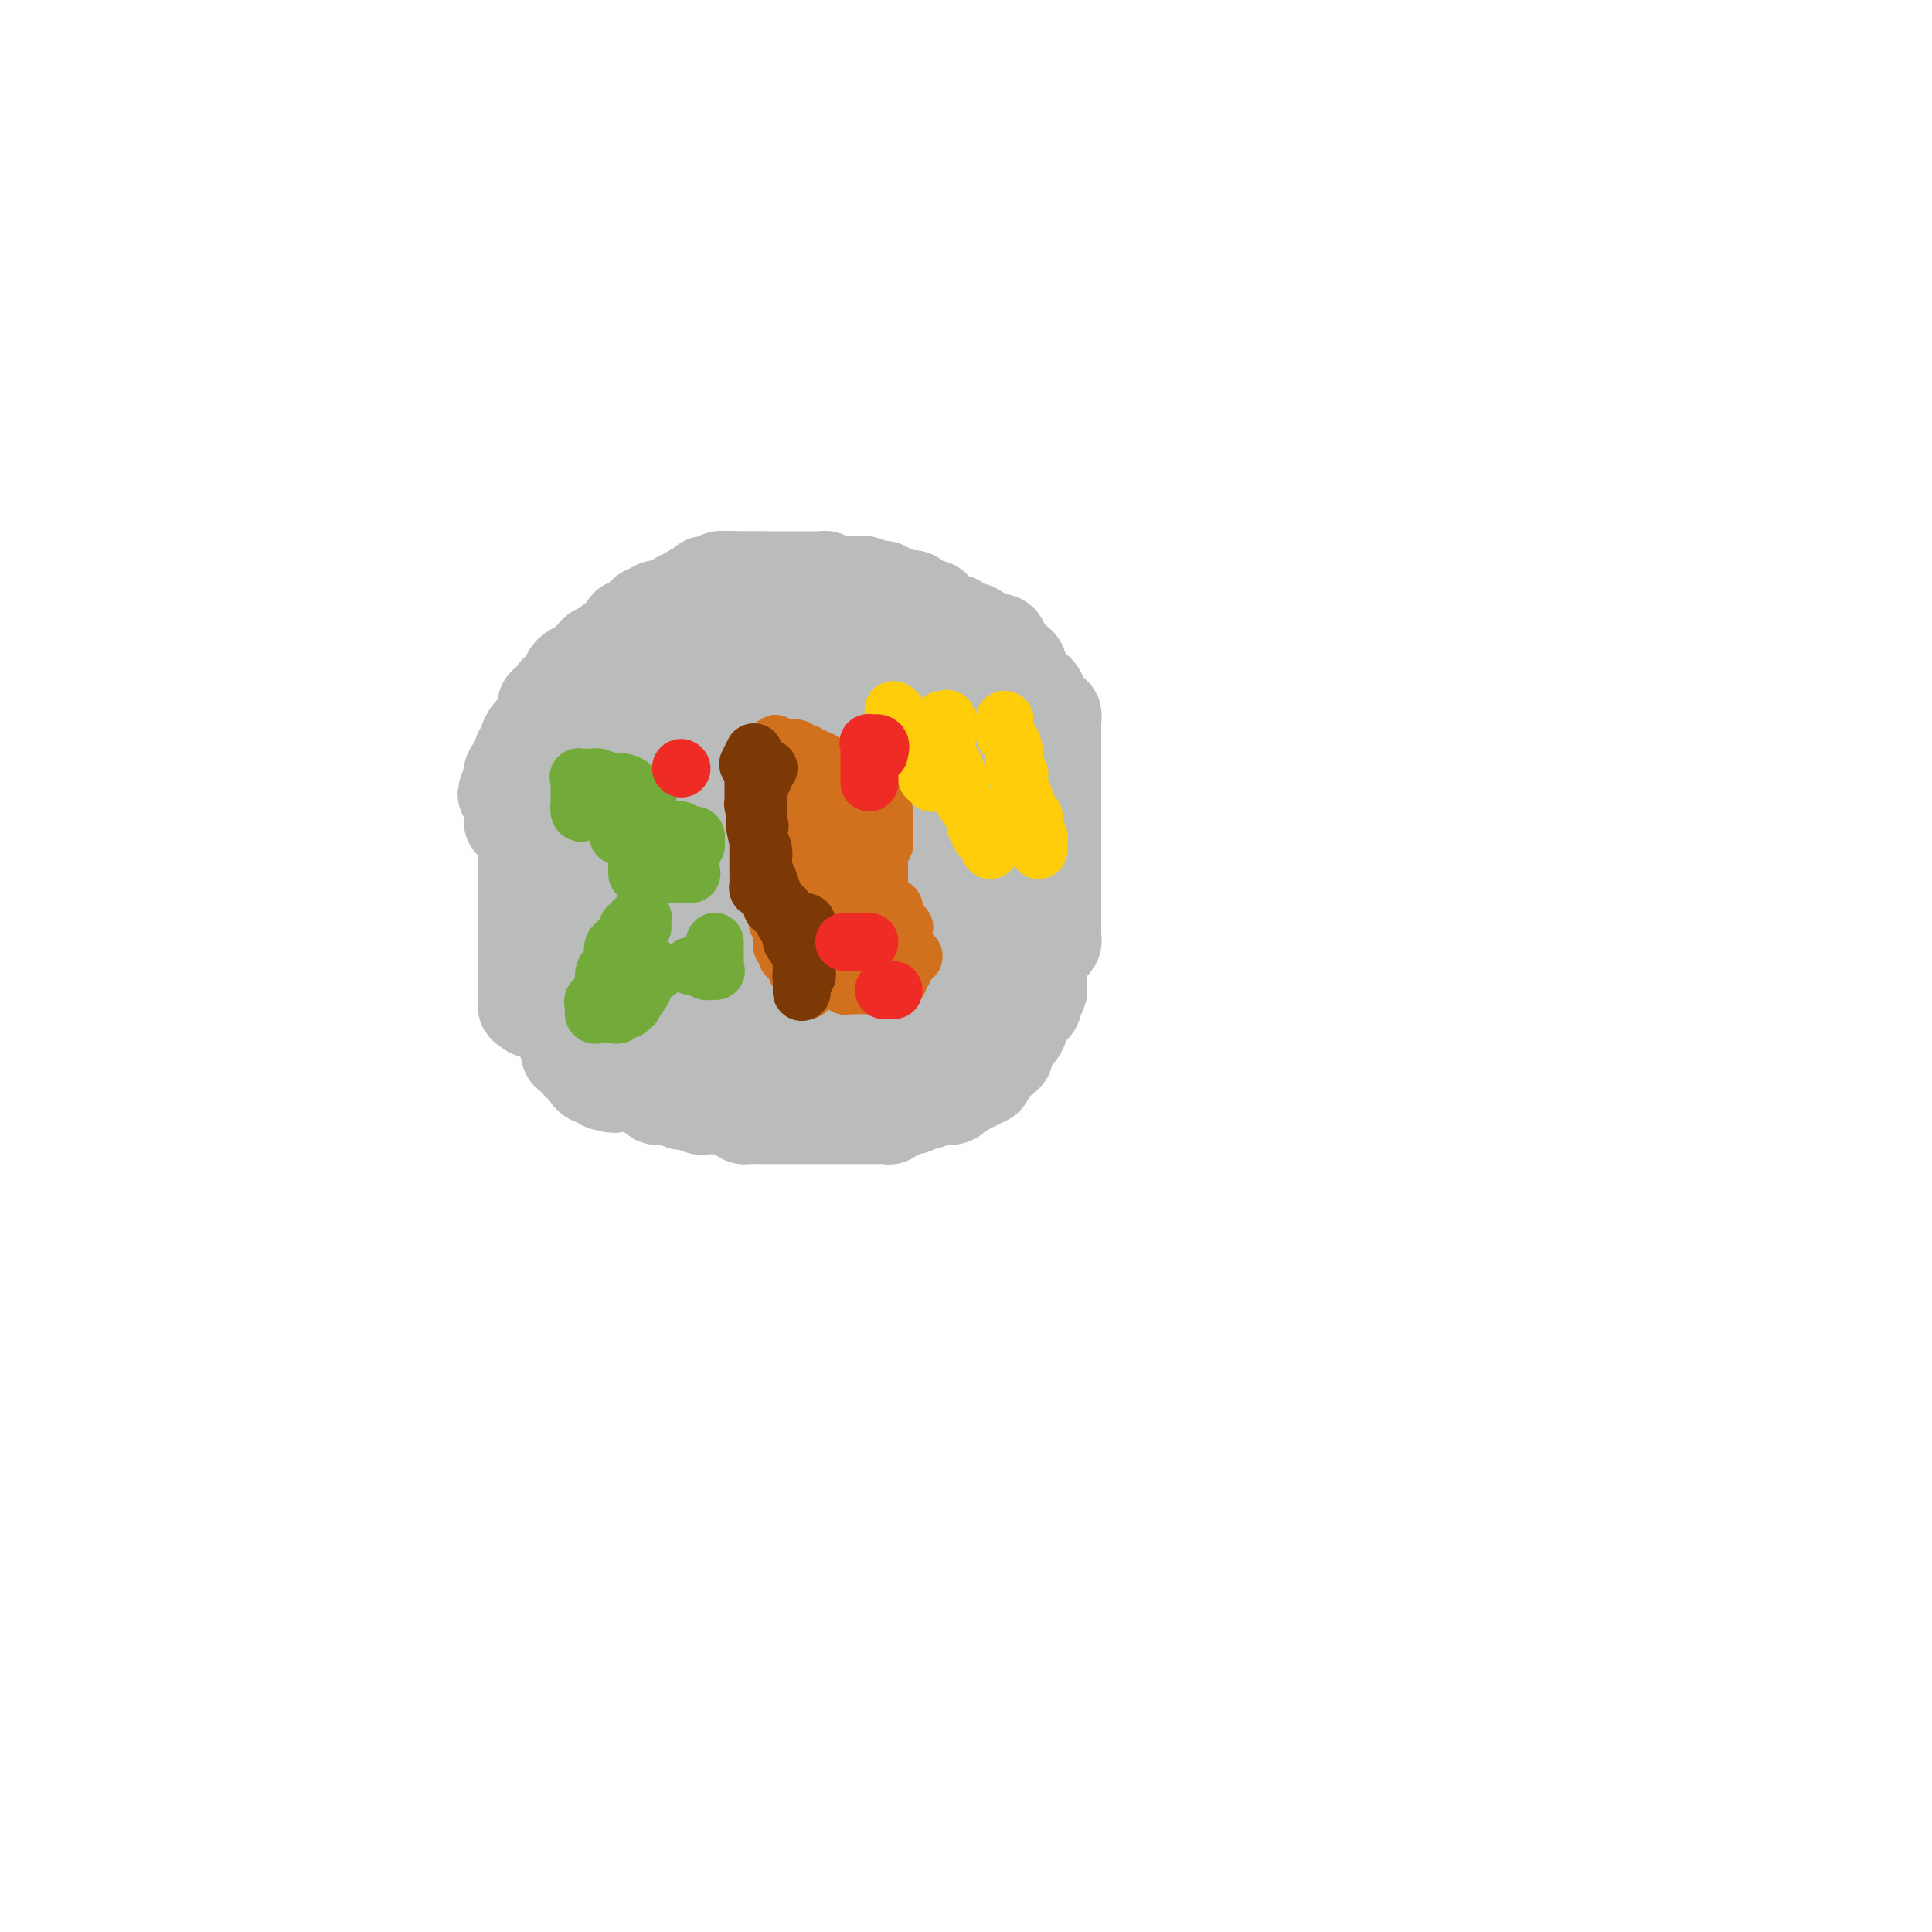 <svg viewBox='0 0 400 400' version='1.1' xmlns='http://www.w3.org/2000/svg' xmlns:xlink='http://www.w3.org/1999/xlink'><g fill='none' stroke='#BABBBB' stroke-width='20' stroke-linecap='round' stroke-linejoin='round'><path d='M184,162c-0.304,-0.000 -0.607,-0.000 -1,0c-0.393,0.000 -0.875,0.000 -1,0c-0.125,-0.000 0.106,-0.000 0,0c-0.106,0.000 -0.549,0.000 -1,0c-0.451,-0.000 -0.908,-0.000 -1,0c-0.092,0.000 0.183,0.000 0,0c-0.183,-0.000 -0.822,-0.000 -1,0c-0.178,0.000 0.107,0.000 0,0c-0.107,-0.000 -0.605,-0.000 -1,0c-0.395,0.000 -0.687,0.000 -1,0c-0.313,-0.000 -0.647,-0.001 -1,0c-0.353,0.001 -0.724,0.003 -1,0c-0.276,-0.003 -0.455,-0.011 -1,0c-0.545,0.011 -1.455,0.040 -2,0c-0.545,-0.040 -0.724,-0.151 -1,0c-0.276,0.151 -0.648,0.563 -1,1c-0.352,0.437 -0.686,0.899 -1,1c-0.314,0.101 -0.610,-0.159 -1,0c-0.390,0.159 -0.874,0.736 -1,1c-0.126,0.264 0.107,0.213 0,0c-0.107,-0.213 -0.553,-0.589 -1,0c-0.447,0.589 -0.894,2.143 -1,3c-0.106,0.857 0.129,1.017 0,1c-0.129,-0.017 -0.623,-0.212 -1,0c-0.377,0.212 -0.637,0.830 -1,1c-0.363,0.170 -0.829,-0.109 -1,0c-0.171,0.109 -0.046,0.607 0,1c0.046,0.393 0.012,0.683 0,1c-0.012,0.317 -0.003,0.662 0,1c0.003,0.338 0.001,0.669 0,1c-0.001,0.331 -0.000,0.661 0,1c0.000,0.339 0.000,0.686 0,1c-0.000,0.314 -0.000,0.595 0,1c0.000,0.405 0.000,0.934 0,1c-0.000,0.066 -0.000,-0.333 0,0c0.000,0.333 0.000,1.396 0,2c-0.000,0.604 -0.001,0.750 0,1c0.001,0.250 0.003,0.606 0,1c-0.003,0.394 -0.012,0.828 0,1c0.012,0.172 0.044,0.084 0,0c-0.044,-0.084 -0.166,-0.163 0,0c0.166,0.163 0.618,0.570 1,1c0.382,0.430 0.693,0.885 1,1c0.307,0.115 0.611,-0.109 1,0c0.389,0.109 0.864,0.551 1,1c0.136,0.449 -0.067,0.904 0,1c0.067,0.096 0.403,-0.166 1,0c0.597,0.166 1.456,0.762 2,1c0.544,0.238 0.772,0.119 1,0'/><path d='M170,188c1.448,0.773 1.070,0.207 1,0c-0.070,-0.207 0.170,-0.055 1,0c0.830,0.055 2.250,0.012 3,0c0.750,-0.012 0.830,0.008 1,0c0.170,-0.008 0.431,-0.044 1,0c0.569,0.044 1.448,0.166 2,0c0.552,-0.166 0.778,-0.622 1,-1c0.222,-0.378 0.440,-0.678 1,-1c0.560,-0.322 1.463,-0.666 2,-1c0.537,-0.334 0.708,-0.658 1,-1c0.292,-0.342 0.705,-0.704 1,-1c0.295,-0.296 0.471,-0.527 1,-1c0.529,-0.473 1.410,-1.187 2,-2c0.590,-0.813 0.890,-1.723 1,-2c0.110,-0.277 0.029,0.080 0,0c-0.029,-0.080 -0.008,-0.599 0,-1c0.008,-0.401 0.002,-0.686 0,-1c-0.002,-0.314 -0.001,-0.658 0,-1c0.001,-0.342 0.000,-0.683 0,-1c-0.000,-0.317 -0.000,-0.611 0,-1c0.000,-0.389 0.001,-0.874 0,-1c-0.001,-0.126 -0.003,0.106 0,0c0.003,-0.106 0.012,-0.550 0,-1c-0.012,-0.450 -0.043,-0.905 0,-1c0.043,-0.095 0.162,0.171 0,0c-0.162,-0.171 -0.603,-0.778 -1,-1c-0.397,-0.222 -0.749,-0.057 -1,0c-0.251,0.057 -0.400,0.008 -1,0c-0.600,-0.008 -1.652,0.026 -2,0c-0.348,-0.026 0.008,-0.112 0,0c-0.008,0.112 -0.380,0.422 -1,0c-0.620,-0.422 -1.490,-1.577 -2,-2c-0.510,-0.423 -0.662,-0.113 -1,0c-0.338,0.113 -0.864,0.030 -1,0c-0.136,-0.030 0.117,-0.008 0,0c-0.117,0.008 -0.604,0.002 -1,0c-0.396,-0.002 -0.701,-0.001 -1,0c-0.299,0.001 -0.592,0.003 -1,0c-0.408,-0.003 -0.931,-0.011 -1,0c-0.069,0.011 0.317,0.041 0,0c-0.317,-0.041 -1.338,-0.153 -2,0c-0.662,0.153 -0.966,0.571 -1,1c-0.034,0.429 0.202,0.869 0,1c-0.202,0.131 -0.843,-0.048 -1,0c-0.157,0.048 0.168,0.323 0,1c-0.168,0.677 -0.830,1.755 -1,2c-0.170,0.245 0.151,-0.342 0,0c-0.151,0.342 -0.772,1.615 -1,2c-0.228,0.385 -0.061,-0.117 0,0c0.061,0.117 0.016,0.855 0,1c-0.016,0.145 -0.001,-0.301 0,0c0.001,0.301 -0.010,1.349 0,2c0.010,0.651 0.041,0.906 0,1c-0.041,0.094 -0.155,0.027 0,0c0.155,-0.027 0.577,-0.013 1,0'/><path d='M170,178c-0.192,1.939 0.328,1.788 1,2c0.672,0.212 1.496,0.789 2,1c0.504,0.211 0.688,0.056 1,0c0.312,-0.056 0.751,-0.013 1,0c0.249,0.013 0.309,-0.003 1,0c0.691,0.003 2.015,0.025 3,0c0.985,-0.025 1.633,-0.098 2,0c0.367,0.098 0.452,0.367 1,0c0.548,-0.367 1.558,-1.369 2,-2c0.442,-0.631 0.318,-0.891 1,-1c0.682,-0.109 2.172,-0.067 3,0c0.828,0.067 0.995,0.159 1,0c0.005,-0.159 -0.153,-0.568 0,-1c0.153,-0.432 0.618,-0.885 1,-1c0.382,-0.115 0.680,0.110 1,0c0.320,-0.110 0.660,-0.556 1,-1c0.340,-0.444 0.678,-0.888 1,-1c0.322,-0.112 0.626,0.107 1,0c0.374,-0.107 0.818,-0.541 1,-1c0.182,-0.459 0.101,-0.943 0,-1c-0.101,-0.057 -0.223,0.314 0,0c0.223,-0.314 0.792,-1.314 1,-2c0.208,-0.686 0.055,-1.058 0,-1c-0.055,0.058 -0.014,0.545 0,0c0.014,-0.545 -0.001,-2.120 0,-3c0.001,-0.880 0.016,-1.063 0,-1c-0.016,0.063 -0.065,0.371 0,0c0.065,-0.371 0.243,-1.420 0,-2c-0.243,-0.580 -0.906,-0.691 -1,-1c-0.094,-0.309 0.382,-0.815 0,-1c-0.382,-0.185 -1.622,-0.050 -2,0c-0.378,0.050 0.106,0.013 0,0c-0.106,-0.013 -0.803,-0.004 -1,0c-0.197,0.004 0.104,0.001 0,0c-0.104,-0.001 -0.614,-0.000 -1,0c-0.386,0.000 -0.649,0.000 -1,0c-0.351,-0.000 -0.790,-0.000 -1,0c-0.210,0.000 -0.191,0.000 -1,0c-0.809,-0.000 -2.445,-0.000 -3,0c-0.555,0.000 -0.030,0.000 0,0c0.030,-0.000 -0.435,-0.000 -1,0c-0.565,0.000 -1.229,0.000 -2,0c-0.771,-0.000 -1.649,-0.000 -2,0c-0.351,0.000 -0.176,0.000 0,0'/><path d='M180,161c-2.715,-0.309 -1.501,-0.083 -1,0c0.501,0.083 0.289,0.022 0,0c-0.289,-0.022 -0.655,-0.006 -1,0c-0.345,0.006 -0.670,0.002 -1,0c-0.330,-0.002 -0.667,-0.000 -1,0c-0.333,0.000 -0.663,0.000 -1,0c-0.337,-0.000 -0.682,-0.000 -1,0c-0.318,0.000 -0.610,-0.000 -1,0c-0.390,0.000 -0.877,0.000 -1,0c-0.123,-0.000 0.117,-0.001 0,0c-0.117,0.001 -0.591,0.004 -1,0c-0.409,-0.004 -0.754,-0.015 -1,0c-0.246,0.015 -0.395,0.055 -1,0c-0.605,-0.055 -1.668,-0.207 -2,0c-0.332,0.207 0.066,0.771 0,1c-0.066,0.229 -0.596,0.121 -1,0c-0.404,-0.121 -0.683,-0.257 -1,0c-0.317,0.257 -0.673,0.907 -1,1c-0.327,0.093 -0.627,-0.369 -1,0c-0.373,0.369 -0.821,1.570 -1,2c-0.179,0.430 -0.090,0.090 0,0c0.090,-0.090 0.182,0.070 0,0c-0.182,-0.070 -0.637,-0.369 -1,0c-0.363,0.369 -0.633,1.408 -1,2c-0.367,0.592 -0.829,0.737 -1,1c-0.171,0.263 -0.050,0.643 0,1c0.050,0.357 0.027,0.691 0,1c-0.027,0.309 -0.060,0.595 0,1c0.060,0.405 0.212,0.930 0,1c-0.212,0.070 -0.789,-0.314 -1,0c-0.211,0.314 -0.057,1.328 0,2c0.057,0.672 0.015,1.003 0,1c-0.015,-0.003 -0.004,-0.338 0,0c0.004,0.338 0.001,1.351 0,2c-0.001,0.649 -0.000,0.934 0,1c0.000,0.066 -0.001,-0.088 0,0c0.001,0.088 0.003,0.417 0,1c-0.003,0.583 -0.012,1.418 0,2c0.012,0.582 0.044,0.911 0,1c-0.044,0.089 -0.166,-0.061 0,0c0.166,0.061 0.619,0.332 1,1c0.381,0.668 0.689,1.733 1,2c0.311,0.267 0.623,-0.266 1,0c0.377,0.266 0.818,1.329 1,2c0.182,0.671 0.104,0.950 0,1c-0.104,0.050 -0.235,-0.127 0,0c0.235,0.127 0.837,0.560 1,1c0.163,0.440 -0.114,0.889 0,1c0.114,0.111 0.618,-0.114 1,0c0.382,0.114 0.641,0.566 1,1c0.359,0.434 0.818,0.848 1,1c0.182,0.152 0.087,0.041 0,0c-0.087,-0.041 -0.168,-0.012 0,0c0.168,0.012 0.584,0.006 1,0'/><path d='M167,192c1.345,1.641 0.206,0.244 0,0c-0.206,-0.244 0.520,0.667 1,1c0.480,0.333 0.714,0.089 1,0c0.286,-0.089 0.623,-0.024 1,0c0.377,0.024 0.793,0.006 1,0c0.207,-0.006 0.205,-0.002 1,0c0.795,0.002 2.388,0.000 3,0c0.612,-0.000 0.245,-0.000 0,0c-0.245,0.000 -0.368,0.000 0,0c0.368,-0.000 1.226,0.000 2,0c0.774,-0.000 1.464,-0.000 2,0c0.536,0.000 0.917,0.001 1,0c0.083,-0.001 -0.131,-0.004 0,0c0.131,0.004 0.609,0.015 1,0c0.391,-0.015 0.696,-0.057 1,0c0.304,0.057 0.606,0.212 1,0c0.394,-0.212 0.879,-0.791 1,-1c0.121,-0.209 -0.123,-0.048 0,0c0.123,0.048 0.611,-0.015 1,0c0.389,0.015 0.679,0.110 1,0c0.321,-0.110 0.675,-0.425 1,-1c0.325,-0.575 0.622,-1.411 1,-2c0.378,-0.589 0.837,-0.933 1,-1c0.163,-0.067 0.030,0.142 0,0c-0.030,-0.142 0.045,-0.634 0,-1c-0.045,-0.366 -0.208,-0.605 0,-1c0.208,-0.395 0.788,-0.945 1,-1c0.212,-0.055 0.057,0.385 0,0c-0.057,-0.385 -0.016,-1.595 0,-2c0.016,-0.405 0.008,-0.007 0,0c-0.008,0.007 -0.016,-0.378 0,-1c0.016,-0.622 0.057,-1.480 0,-2c-0.057,-0.520 -0.211,-0.703 0,-1c0.211,-0.297 0.789,-0.708 1,-1c0.211,-0.292 0.057,-0.463 0,-1c-0.057,-0.537 -0.015,-1.439 0,-2c0.015,-0.561 0.004,-0.781 0,-1c-0.004,-0.219 -0.001,-0.436 0,-1c0.001,-0.564 0.000,-1.474 0,-2c-0.000,-0.526 -0.000,-0.670 0,-1c0.000,-0.330 0.000,-0.848 0,-1c-0.000,-0.152 -0.000,0.062 0,0c0.000,-0.062 0.000,-0.401 0,-1c-0.000,-0.599 -0.000,-1.457 0,-2c0.000,-0.543 0.000,-0.772 0,-1'/><path d='M191,165c0.467,-3.720 0.136,-1.020 0,0c-0.136,1.020 -0.075,0.361 0,0c0.075,-0.361 0.165,-0.423 0,-1c-0.165,-0.577 -0.583,-1.671 -1,-2c-0.417,-0.329 -0.832,0.105 -1,0c-0.168,-0.105 -0.090,-0.749 0,-1c0.090,-0.251 0.192,-0.110 0,0c-0.192,0.110 -0.678,0.187 -1,0c-0.322,-0.187 -0.481,-0.638 -1,-1c-0.519,-0.362 -1.397,-0.633 -2,-1c-0.603,-0.367 -0.931,-0.829 -1,-1c-0.069,-0.171 0.122,-0.049 0,0c-0.122,0.049 -0.557,0.027 -1,0c-0.443,-0.027 -0.892,-0.059 -1,0c-0.108,0.059 0.127,0.208 0,0c-0.127,-0.208 -0.615,-0.774 -1,-1c-0.385,-0.226 -0.665,-0.112 -1,0c-0.335,0.112 -0.724,0.222 -1,0c-0.276,-0.222 -0.440,-0.776 -1,-1c-0.560,-0.224 -1.516,-0.116 -2,0c-0.484,0.116 -0.496,0.241 -1,0c-0.504,-0.241 -1.501,-0.849 -2,-1c-0.499,-0.151 -0.502,0.156 -1,0c-0.498,-0.156 -1.493,-0.774 -2,-1c-0.507,-0.226 -0.525,-0.061 -1,0c-0.475,0.061 -1.405,0.016 -2,0c-0.595,-0.016 -0.854,-0.005 -1,0c-0.146,0.005 -0.178,0.002 -1,0c-0.822,-0.002 -2.434,-0.002 -3,0c-0.566,0.002 -0.087,0.008 0,0c0.087,-0.008 -0.220,-0.030 -1,0c-0.780,0.030 -2.033,0.113 -3,0c-0.967,-0.113 -1.647,-0.421 -2,0c-0.353,0.421 -0.377,1.571 -1,2c-0.623,0.429 -1.844,0.139 -2,0c-0.156,-0.139 0.754,-0.126 0,0c-0.754,0.126 -3.173,0.363 -4,1c-0.827,0.637 -0.064,1.672 0,2c0.064,0.328 -0.572,-0.051 -1,0c-0.428,0.051 -0.650,0.534 -1,1c-0.350,0.466 -0.829,0.916 -1,1c-0.171,0.084 -0.036,-0.198 0,0c0.036,0.198 -0.029,0.875 0,1c0.029,0.125 0.152,-0.302 0,0c-0.152,0.302 -0.580,1.333 -1,2c-0.420,0.667 -0.831,0.969 -1,1c-0.169,0.031 -0.097,-0.208 0,0c0.097,0.208 0.218,0.864 0,1c-0.218,0.136 -0.777,-0.247 -1,0c-0.223,0.247 -0.112,1.123 0,2'/><path d='M143,168c-0.928,1.941 -0.249,1.295 0,1c0.249,-0.295 0.067,-0.239 0,0c-0.067,0.239 -0.018,0.659 0,1c0.018,0.341 0.005,0.601 0,1c-0.005,0.399 -0.001,0.937 0,1c0.001,0.063 0.000,-0.348 0,0c-0.000,0.348 -0.000,1.454 0,2c0.000,0.546 0.000,0.531 0,1c-0.000,0.469 0.000,1.421 0,2c-0.000,0.579 -0.000,0.785 0,1c0.000,0.215 0.000,0.438 0,1c-0.000,0.562 -0.001,1.463 0,2c0.001,0.537 0.003,0.708 0,1c-0.003,0.292 -0.011,0.703 0,1c0.011,0.297 0.042,0.478 0,1c-0.042,0.522 -0.155,1.384 0,2c0.155,0.616 0.580,0.986 1,1c0.420,0.014 0.834,-0.329 1,0c0.166,0.329 0.082,1.328 0,2c-0.082,0.672 -0.163,1.017 0,1c0.163,-0.017 0.569,-0.394 1,0c0.431,0.394 0.885,1.560 1,2c0.115,0.440 -0.110,0.155 0,0c0.110,-0.155 0.554,-0.181 1,0c0.446,0.181 0.893,0.569 1,1c0.107,0.431 -0.126,0.904 0,1c0.126,0.096 0.611,-0.185 1,0c0.389,0.185 0.681,0.837 1,1c0.319,0.163 0.666,-0.162 1,0c0.334,0.162 0.655,0.812 1,1c0.345,0.188 0.712,-0.085 1,0c0.288,0.085 0.495,0.530 1,1c0.505,0.470 1.308,0.967 2,1c0.692,0.033 1.274,-0.399 2,0c0.726,0.399 1.595,1.628 2,2c0.405,0.372 0.346,-0.111 1,0c0.654,0.111 2.020,0.818 3,1c0.980,0.182 1.573,-0.162 2,0c0.427,0.162 0.688,0.828 1,1c0.312,0.172 0.675,-0.150 1,0c0.325,0.150 0.612,0.772 1,1c0.388,0.228 0.877,0.061 1,0c0.123,-0.061 -0.121,-0.016 0,0c0.121,0.016 0.608,0.004 1,0c0.392,-0.004 0.691,-0.000 1,0c0.309,0.000 0.628,-0.003 1,0c0.372,0.003 0.797,0.011 1,0c0.203,-0.011 0.183,-0.040 1,0c0.817,0.040 2.471,0.150 3,0c0.529,-0.150 -0.067,-0.561 0,-1c0.067,-0.439 0.796,-0.905 1,-1c0.204,-0.095 -0.118,0.181 0,0c0.118,-0.181 0.675,-0.819 1,-1c0.325,-0.181 0.417,0.096 1,0c0.583,-0.096 1.657,-0.564 2,-1c0.343,-0.436 -0.045,-0.839 0,-1c0.045,-0.161 0.522,-0.081 1,0'/><path d='M185,198c0.895,-0.958 0.134,-0.851 0,-1c-0.134,-0.149 0.359,-0.552 1,-1c0.641,-0.448 1.430,-0.941 2,-1c0.570,-0.059 0.923,0.317 1,0c0.077,-0.317 -0.120,-1.328 0,-2c0.120,-0.672 0.558,-1.007 1,-1c0.442,0.007 0.889,0.356 1,0c0.111,-0.356 -0.114,-1.418 0,-2c0.114,-0.582 0.566,-0.686 1,-1c0.434,-0.314 0.851,-0.839 1,-1c0.149,-0.161 0.029,0.040 0,0c-0.029,-0.040 0.031,-0.322 0,-1c-0.031,-0.678 -0.153,-1.753 0,-2c0.153,-0.247 0.581,0.335 1,0c0.419,-0.335 0.830,-1.586 1,-2c0.170,-0.414 0.098,0.008 0,0c-0.098,-0.008 -0.222,-0.448 0,-1c0.222,-0.552 0.792,-1.217 1,-2c0.208,-0.783 0.056,-1.683 0,-2c-0.056,-0.317 -0.015,-0.052 0,0c0.015,0.052 0.004,-0.108 0,-1c-0.004,-0.892 -0.001,-2.515 0,-3c0.001,-0.485 0.000,0.169 0,0c-0.000,-0.169 -0.000,-1.162 0,-2c0.000,-0.838 0.001,-1.521 0,-2c-0.001,-0.479 -0.002,-0.753 0,-1c0.002,-0.247 0.007,-0.465 0,-1c-0.007,-0.535 -0.026,-1.386 0,-2c0.026,-0.614 0.095,-0.992 0,-1c-0.095,-0.008 -0.355,0.352 -1,0c-0.645,-0.352 -1.674,-1.418 -2,-2c-0.326,-0.582 0.050,-0.681 0,-1c-0.050,-0.319 -0.525,-0.859 -1,-1c-0.475,-0.141 -0.949,0.117 -1,0c-0.051,-0.117 0.319,-0.610 0,-1c-0.319,-0.390 -1.329,-0.679 -2,-1c-0.671,-0.321 -1.002,-0.674 -1,-1c0.002,-0.326 0.337,-0.623 0,-1c-0.337,-0.377 -1.347,-0.833 -2,-1c-0.653,-0.167 -0.948,-0.045 -1,0c-0.052,0.045 0.140,0.012 0,0c-0.140,-0.012 -0.614,-0.003 -1,0c-0.386,0.003 -0.686,0.001 -1,0c-0.314,-0.001 -0.642,-0.000 -1,0c-0.358,0.000 -0.745,0.000 -1,0c-0.255,-0.000 -0.378,-0.000 -1,0c-0.622,0.000 -1.744,0.000 -2,0c-0.256,-0.000 0.356,-0.000 0,0c-0.356,0.000 -1.678,0.000 -3,0'/><path d='M175,156c-1.605,0.000 -0.117,0.000 0,0c0.117,-0.000 -1.135,-0.000 -2,0c-0.865,0.000 -1.341,0.000 -2,0c-0.659,-0.000 -1.500,-0.000 -2,0c-0.500,0.000 -0.659,0.000 -1,0c-0.341,-0.000 -0.865,-0.000 -1,0c-0.135,0.000 0.119,0.000 0,0c-0.119,-0.000 -0.610,-0.000 -1,0c-0.390,0.000 -0.679,0.000 -1,0c-0.321,-0.000 -0.673,-0.000 -1,0c-0.327,0.000 -0.630,0.000 -1,0c-0.370,-0.000 -0.807,-0.001 -1,0c-0.193,0.001 -0.142,0.003 0,0c0.142,-0.003 0.376,-0.012 0,0c-0.376,0.012 -1.363,0.046 -2,0c-0.637,-0.046 -0.925,-0.172 -1,0c-0.075,0.172 0.065,0.642 0,1c-0.065,0.358 -0.333,0.605 -1,1c-0.667,0.395 -1.734,0.937 -2,1c-0.266,0.063 0.268,-0.352 0,0c-0.268,0.352 -1.340,1.471 -2,2c-0.660,0.529 -0.909,0.468 -1,1c-0.091,0.532 -0.023,1.657 0,2c0.023,0.343 0.002,-0.098 0,0c-0.002,0.098 0.013,0.733 0,1c-0.013,0.267 -0.056,0.165 0,0c0.056,-0.165 0.211,-0.394 0,0c-0.211,0.394 -0.789,1.411 -1,2c-0.211,0.589 -0.057,0.749 0,1c0.057,0.251 0.015,0.592 0,1c-0.015,0.408 -0.004,0.883 0,1c0.004,0.117 0.001,-0.124 0,0c-0.001,0.124 -0.000,0.611 0,1c0.000,0.389 0.000,0.678 0,1c-0.000,0.322 -0.000,0.677 0,1c0.000,0.323 0.000,0.615 0,1c-0.000,0.385 -0.000,0.861 0,1c0.000,0.139 0.000,-0.061 0,0c-0.000,0.061 -0.001,0.384 0,1c0.001,0.616 0.004,1.526 0,2c-0.004,0.474 -0.015,0.513 0,1c0.015,0.487 0.055,1.421 0,2c-0.055,0.579 -0.207,0.803 0,1c0.207,0.197 0.773,0.368 1,1c0.227,0.632 0.116,1.723 0,2c-0.116,0.277 -0.237,-0.262 0,0c0.237,0.262 0.832,1.326 1,2c0.168,0.674 -0.091,0.959 0,1c0.091,0.041 0.532,-0.161 1,0c0.468,0.161 0.961,0.684 1,1c0.039,0.316 -0.378,0.424 0,1c0.378,0.576 1.552,1.618 2,2c0.448,0.382 0.172,0.102 0,0c-0.172,-0.102 -0.239,-0.028 0,0c0.239,0.028 0.782,0.008 1,0c0.218,-0.008 0.109,-0.004 0,0'/><path d='M159,192c1.264,1.653 0.924,0.787 1,1c0.076,0.213 0.567,1.506 1,2c0.433,0.494 0.809,0.189 1,0c0.191,-0.189 0.199,-0.261 0,0c-0.199,0.261 -0.604,0.854 0,1c0.604,0.146 2.218,-0.157 3,0c0.782,0.157 0.733,0.774 1,1c0.267,0.226 0.849,0.061 1,0c0.151,-0.061 -0.131,-0.016 0,0c0.131,0.016 0.674,0.004 1,0c0.326,-0.004 0.433,-0.001 1,0c0.567,0.001 1.593,0.001 2,0c0.407,-0.001 0.196,-0.004 1,0c0.804,0.004 2.624,0.015 3,0c0.376,-0.015 -0.693,-0.056 0,0c0.693,0.056 3.146,0.208 4,0c0.854,-0.208 0.109,-0.777 0,-1c-0.109,-0.223 0.419,-0.101 1,0c0.581,0.101 1.216,0.181 2,0c0.784,-0.181 1.716,-0.623 2,-1c0.284,-0.377 -0.079,-0.688 0,-1c0.079,-0.312 0.599,-0.624 1,-1c0.401,-0.376 0.681,-0.817 1,-1c0.319,-0.183 0.676,-0.108 1,0c0.324,0.108 0.617,0.251 1,0c0.383,-0.251 0.858,-0.894 1,-1c0.142,-0.106 -0.049,0.326 0,0c0.049,-0.326 0.339,-1.411 1,-2c0.661,-0.589 1.693,-0.683 2,-1c0.307,-0.317 -0.111,-0.859 0,-1c0.111,-0.141 0.752,0.117 1,0c0.248,-0.117 0.105,-0.610 0,-1c-0.105,-0.390 -0.172,-0.678 0,-1c0.172,-0.322 0.582,-0.677 1,-1c0.418,-0.323 0.844,-0.615 1,-1c0.156,-0.385 0.041,-0.864 0,-1c-0.041,-0.136 -0.007,0.069 0,0c0.007,-0.069 -0.012,-0.414 0,-1c0.012,-0.586 0.056,-1.414 0,-2c-0.056,-0.586 -0.211,-0.931 0,-1c0.211,-0.069 0.789,0.137 1,0c0.211,-0.137 0.057,-0.618 0,-1c-0.057,-0.382 -0.015,-0.666 0,-1c0.015,-0.334 0.004,-0.719 0,-1c-0.004,-0.281 -0.001,-0.457 0,-1c0.001,-0.543 0.000,-1.451 0,-2c-0.000,-0.549 -0.000,-0.738 0,-1c0.000,-0.262 0.000,-0.599 0,-1c-0.000,-0.401 -0.000,-0.868 0,-1c0.000,-0.132 0.000,0.070 0,0c-0.000,-0.070 -0.000,-0.410 0,-1c0.000,-0.590 0.000,-1.428 0,-2c-0.000,-0.572 -0.000,-0.878 0,-1c0.000,-0.122 0.000,-0.061 0,0'/><path d='M196,165c0.160,-2.886 0.059,-1.102 0,-1c-0.059,0.102 -0.076,-1.478 0,-2c0.076,-0.522 0.244,0.015 0,0c-0.244,-0.015 -0.902,-0.582 -1,-1c-0.098,-0.418 0.362,-0.685 0,-1c-0.362,-0.315 -1.547,-0.676 -2,-1c-0.453,-0.324 -0.173,-0.609 0,-1c0.173,-0.391 0.239,-0.888 0,-1c-0.239,-0.112 -0.785,0.162 -1,0c-0.215,-0.162 -0.100,-0.759 0,-1c0.100,-0.241 0.186,-0.125 0,0c-0.186,0.125 -0.644,0.259 -1,0c-0.356,-0.259 -0.611,-0.910 -1,-1c-0.389,-0.090 -0.912,0.382 -1,0c-0.088,-0.382 0.261,-1.619 0,-2c-0.261,-0.381 -1.130,0.094 -2,0c-0.870,-0.094 -1.740,-0.756 -2,-1c-0.260,-0.244 0.090,-0.069 0,0c-0.090,0.069 -0.620,0.032 -1,0c-0.380,-0.032 -0.612,-0.060 -1,0c-0.388,0.060 -0.934,0.208 -1,0c-0.066,-0.208 0.348,-0.773 0,-1c-0.348,-0.227 -1.456,-0.117 -2,0c-0.544,0.117 -0.522,0.242 -1,0c-0.478,-0.242 -1.455,-0.849 -2,-1c-0.545,-0.151 -0.658,0.156 -1,0c-0.342,-0.156 -0.914,-0.774 -1,-1c-0.086,-0.226 0.314,-0.061 0,0c-0.314,0.061 -1.341,0.016 -2,0c-0.659,-0.016 -0.949,-0.004 -1,0c-0.051,0.004 0.138,0.001 0,0c-0.138,-0.001 -0.602,-0.000 -1,0c-0.398,0.000 -0.731,0.000 -1,0c-0.269,-0.000 -0.474,-0.000 -1,0c-0.526,0.000 -1.372,0.000 -2,0c-0.628,-0.000 -1.038,-0.000 -2,0c-0.962,0.000 -2.478,0.000 -3,0c-0.522,-0.000 -0.052,-0.000 0,0c0.052,0.000 -0.315,0.001 -1,0c-0.685,-0.001 -1.687,-0.002 -2,0c-0.313,0.002 0.063,0.007 0,0c-0.063,-0.007 -0.563,-0.026 -1,0c-0.437,0.026 -0.809,0.099 -1,0c-0.191,-0.099 -0.200,-0.368 -1,0c-0.800,0.368 -2.390,1.373 -3,2c-0.610,0.627 -0.240,0.874 0,1c0.240,0.126 0.349,0.129 0,0c-0.349,-0.129 -1.155,-0.389 -2,0c-0.845,0.389 -1.729,1.427 -2,2c-0.271,0.573 0.072,0.679 0,1c-0.072,0.321 -0.558,0.856 -1,1c-0.442,0.144 -0.841,-0.102 -1,0c-0.159,0.102 -0.080,0.551 0,1'/><path d='M147,157c-1.349,1.724 -0.222,2.033 0,2c0.222,-0.033 -0.462,-0.409 -1,0c-0.538,0.409 -0.929,1.602 -1,2c-0.071,0.398 0.178,-0.001 0,0c-0.178,0.001 -0.784,0.402 -1,1c-0.216,0.598 -0.043,1.394 0,2c0.043,0.606 -0.045,1.022 0,1c0.045,-0.022 0.222,-0.482 0,0c-0.222,0.482 -0.844,1.904 -1,3c-0.156,1.096 0.154,1.864 0,2c-0.154,0.136 -0.773,-0.362 -1,0c-0.227,0.362 -0.061,1.584 0,2c0.061,0.416 0.016,0.027 0,0c-0.016,-0.027 -0.004,0.307 0,1c0.004,0.693 0.001,1.743 0,2c-0.001,0.257 -0.000,-0.280 0,0c0.000,0.280 0.000,1.375 0,2c-0.000,0.625 -0.001,0.778 0,1c0.001,0.222 0.004,0.512 0,1c-0.004,0.488 -0.015,1.173 0,2c0.015,0.827 0.056,1.797 0,2c-0.056,0.203 -0.208,-0.360 0,0c0.208,0.360 0.776,1.644 1,2c0.224,0.356 0.102,-0.217 0,0c-0.102,0.217 -0.186,1.223 0,2c0.186,0.777 0.640,1.325 1,2c0.360,0.675 0.626,1.478 1,2c0.374,0.522 0.857,0.765 1,1c0.143,0.235 -0.054,0.463 0,1c0.054,0.537 0.357,1.383 1,2c0.643,0.617 1.625,1.007 2,1c0.375,-0.007 0.143,-0.409 0,0c-0.143,0.409 -0.197,1.630 0,2c0.197,0.370 0.643,-0.112 1,0c0.357,0.112 0.624,0.817 1,1c0.376,0.183 0.862,-0.158 1,0c0.138,0.158 -0.070,0.813 0,1c0.070,0.187 0.419,-0.094 1,0c0.581,0.094 1.394,0.564 2,1c0.606,0.436 1.003,0.839 1,1c-0.003,0.161 -0.408,0.081 0,0c0.408,-0.081 1.629,-0.161 2,0c0.371,0.161 -0.108,0.565 0,1c0.108,0.435 0.803,0.901 1,1c0.197,0.099 -0.103,-0.170 0,0c0.103,0.170 0.608,0.778 1,1c0.392,0.222 0.671,0.060 1,0c0.329,-0.060 0.708,-0.016 1,0c0.292,0.016 0.495,0.004 1,0c0.505,-0.004 1.311,-0.001 2,0c0.689,0.001 1.263,0.000 2,0c0.737,-0.000 1.639,-0.000 2,0c0.361,0.000 0.180,0.000 0,0'/><path d='M169,205c1.736,-0.166 1.576,-0.580 2,-1c0.424,-0.420 1.433,-0.845 2,-1c0.567,-0.155 0.691,-0.041 1,0c0.309,0.041 0.804,0.008 1,0c0.196,-0.008 0.094,0.008 0,0c-0.094,-0.008 -0.179,-0.041 0,0c0.179,0.041 0.622,0.156 1,0c0.378,-0.156 0.689,-0.582 1,-1c0.311,-0.418 0.621,-0.828 1,-1c0.379,-0.172 0.828,-0.106 1,0c0.172,0.106 0.069,0.253 0,0c-0.069,-0.253 -0.103,-0.904 0,-1c0.103,-0.096 0.343,0.364 1,0c0.657,-0.364 1.729,-1.550 2,-2c0.271,-0.450 -0.260,-0.163 0,0c0.260,0.163 1.312,0.203 2,0c0.688,-0.203 1.011,-0.650 1,-1c-0.011,-0.350 -0.358,-0.605 0,-1c0.358,-0.395 1.419,-0.931 2,-1c0.581,-0.069 0.681,0.329 1,0c0.319,-0.329 0.855,-1.384 1,-2c0.145,-0.616 -0.102,-0.794 0,-1c0.102,-0.206 0.553,-0.442 1,-1c0.447,-0.558 0.891,-1.440 1,-2c0.109,-0.560 -0.115,-0.799 0,-1c0.115,-0.201 0.570,-0.365 1,-1c0.430,-0.635 0.836,-1.741 1,-2c0.164,-0.259 0.086,0.328 0,0c-0.086,-0.328 -0.181,-1.571 0,-2c0.181,-0.429 0.637,-0.042 1,-1c0.363,-0.958 0.633,-3.260 1,-4c0.367,-0.740 0.830,0.083 1,0c0.170,-0.083 0.045,-1.072 0,-2c-0.045,-0.928 -0.012,-1.794 0,-2c0.012,-0.206 0.003,0.249 0,0c-0.003,-0.249 -0.001,-1.202 0,-2c0.001,-0.798 0.000,-1.442 0,-2c-0.000,-0.558 -0.000,-1.031 0,-1c0.000,0.031 0.000,0.565 0,0c-0.000,-0.565 0.000,-2.230 0,-3c-0.000,-0.770 -0.000,-0.644 0,-1c0.000,-0.356 0.000,-1.195 0,-2c-0.000,-0.805 -0.000,-1.578 0,-2c0.000,-0.422 0.001,-0.495 0,-1c-0.001,-0.505 -0.004,-1.444 0,-2c0.004,-0.556 0.015,-0.731 0,-1c-0.015,-0.269 -0.056,-0.632 0,-1c0.056,-0.368 0.208,-0.739 0,-1c-0.208,-0.261 -0.776,-0.411 -1,-1c-0.224,-0.589 -0.103,-1.616 0,-2c0.103,-0.384 0.188,-0.126 0,0c-0.188,0.126 -0.650,0.118 -1,0c-0.350,-0.118 -0.588,-0.347 -1,-1c-0.412,-0.653 -0.997,-1.732 -1,-2c-0.003,-0.268 0.576,0.274 0,0c-0.576,-0.274 -2.307,-1.364 -3,-2c-0.693,-0.636 -0.346,-0.818 0,-1'/><path d='M189,146c-1.204,-2.095 -0.714,-1.833 -1,-2c-0.286,-0.167 -1.349,-0.762 -2,-1c-0.651,-0.238 -0.892,-0.120 -1,0c-0.108,0.120 -0.085,0.243 0,0c0.085,-0.243 0.230,-0.853 0,-1c-0.230,-0.147 -0.835,0.167 -1,0c-0.165,-0.167 0.111,-0.815 0,-1c-0.111,-0.185 -0.610,0.094 -1,0c-0.390,-0.094 -0.670,-0.561 -1,-1c-0.330,-0.439 -0.708,-0.850 -1,-1c-0.292,-0.150 -0.498,-0.040 -1,0c-0.502,0.040 -1.301,0.011 -2,0c-0.699,-0.011 -1.299,-0.003 -2,0c-0.701,0.003 -1.502,0.001 -2,0c-0.498,-0.001 -0.693,-0.000 -1,0c-0.307,0.000 -0.726,0.000 -1,0c-0.274,-0.000 -0.402,-0.000 -1,0c-0.598,0.000 -1.666,0.000 -2,0c-0.334,-0.000 0.065,-0.000 0,0c-0.065,0.000 -0.595,0.000 -1,0c-0.405,-0.000 -0.686,-0.000 -1,0c-0.314,0.000 -0.662,0.000 -1,0c-0.338,-0.000 -0.664,-0.000 -1,0c-0.336,0.000 -0.680,0.000 -1,0c-0.320,-0.000 -0.615,-0.000 -1,0c-0.385,0.000 -0.858,0.000 -1,0c-0.142,-0.000 0.049,-0.000 0,0c-0.049,0.000 -0.338,0.000 -1,0c-0.662,-0.000 -1.697,-0.001 -2,0c-0.303,0.001 0.126,0.003 0,0c-0.126,-0.003 -0.806,-0.012 -1,0c-0.194,0.012 0.100,0.044 0,0c-0.100,-0.044 -0.593,-0.166 -1,0c-0.407,0.166 -0.729,0.618 -1,1c-0.271,0.382 -0.490,0.695 -1,1c-0.510,0.305 -1.312,0.603 -2,1c-0.688,0.397 -1.263,0.894 -2,1c-0.737,0.106 -1.637,-0.178 -2,0c-0.363,0.178 -0.187,0.818 0,1c0.187,0.182 0.387,-0.096 0,0c-0.387,0.096 -1.361,0.565 -2,1c-0.639,0.435 -0.945,0.837 -1,1c-0.055,0.163 0.140,0.086 0,0c-0.140,-0.086 -0.615,-0.182 -1,0c-0.385,0.182 -0.681,0.640 -1,1c-0.319,0.360 -0.660,0.621 -1,1c-0.340,0.379 -0.679,0.875 -1,1c-0.321,0.125 -0.625,-0.120 -1,0c-0.375,0.120 -0.821,0.606 -1,1c-0.179,0.394 -0.089,0.697 0,1'/><path d='M140,151c-2.775,2.031 -0.211,1.107 0,1c0.211,-0.107 -1.930,0.601 -3,1c-1.070,0.399 -1.070,0.488 -1,1c0.070,0.512 0.211,1.447 0,2c-0.211,0.553 -0.773,0.725 -1,1c-0.227,0.275 -0.117,0.652 0,1c0.117,0.348 0.242,0.666 0,1c-0.242,0.334 -0.849,0.684 -1,1c-0.151,0.316 0.156,0.596 0,1c-0.156,0.404 -0.774,0.930 -1,1c-0.226,0.070 -0.061,-0.318 0,0c0.061,0.318 0.016,1.341 0,2c-0.016,0.659 -0.004,0.954 0,1c0.004,0.046 0.001,-0.158 0,0c-0.001,0.158 -0.000,0.676 0,1c0.000,0.324 0.000,0.453 0,1c-0.000,0.547 -0.000,1.512 0,2c0.000,0.488 0.000,0.497 0,1c-0.000,0.503 -0.000,1.498 0,2c0.000,0.502 -0.000,0.509 0,1c0.000,0.491 0.000,1.464 0,2c-0.000,0.536 -0.000,0.634 0,1c0.000,0.366 0.000,1.000 0,2c-0.000,1.000 -0.000,2.366 0,3c0.000,0.634 0.001,0.535 0,1c-0.001,0.465 -0.002,1.494 0,2c0.002,0.506 0.008,0.489 0,1c-0.008,0.511 -0.031,1.550 0,2c0.031,0.450 0.118,0.309 0,1c-0.118,0.691 -0.439,2.213 0,3c0.439,0.787 1.637,0.841 2,1c0.363,0.159 -0.110,0.425 0,1c0.110,0.575 0.804,1.460 1,2c0.196,0.540 -0.106,0.736 0,1c0.106,0.264 0.621,0.595 1,1c0.379,0.405 0.621,0.883 1,1c0.379,0.117 0.896,-0.127 1,0c0.104,0.127 -0.206,0.625 0,1c0.206,0.375 0.929,0.625 1,1c0.071,0.375 -0.511,0.874 0,1c0.511,0.126 2.115,-0.120 3,0c0.885,0.120 1.050,0.606 1,1c-0.050,0.394 -0.314,0.697 0,1c0.314,0.303 1.206,0.607 2,1c0.794,0.393 1.490,0.875 2,1c0.510,0.125 0.832,-0.106 1,0c0.168,0.106 0.180,0.549 1,1c0.820,0.451 2.446,0.909 3,1c0.554,0.091 0.035,-0.186 0,0c-0.035,0.186 0.415,0.835 1,1c0.585,0.165 1.304,-0.153 2,0c0.696,0.153 1.369,0.777 2,1c0.631,0.223 1.221,0.045 2,0c0.779,-0.045 1.748,0.043 2,0c0.252,-0.043 -0.213,-0.218 0,0c0.213,0.218 1.104,0.829 2,1c0.896,0.171 1.797,-0.099 2,0c0.203,0.099 -0.291,0.565 0,1c0.291,0.435 1.369,0.839 2,1c0.631,0.161 0.816,0.081 1,0'/><path d='M169,212c3.446,1.238 0.563,0.332 0,0c-0.563,-0.332 1.196,-0.089 2,0c0.804,0.089 0.653,0.024 1,0c0.347,-0.024 1.192,-0.006 2,0c0.808,0.006 1.577,0.002 2,0c0.423,-0.002 0.498,-0.001 1,0c0.502,0.001 1.429,0.001 2,0c0.571,-0.001 0.784,-0.004 1,0c0.216,0.004 0.435,0.015 1,0c0.565,-0.015 1.477,-0.054 2,0c0.523,0.054 0.655,0.203 1,0c0.345,-0.203 0.901,-0.757 1,-1c0.099,-0.243 -0.259,-0.173 0,0c0.259,0.173 1.134,0.450 2,0c0.866,-0.450 1.724,-1.626 2,-2c0.276,-0.374 -0.028,0.054 0,0c0.028,-0.054 0.390,-0.590 1,-1c0.610,-0.410 1.469,-0.696 2,-1c0.531,-0.304 0.734,-0.628 1,-1c0.266,-0.372 0.596,-0.792 1,-1c0.404,-0.208 0.882,-0.202 1,0c0.118,0.202 -0.125,0.601 0,0c0.125,-0.601 0.619,-2.202 1,-3c0.381,-0.798 0.649,-0.794 1,-1c0.351,-0.206 0.784,-0.622 1,-1c0.216,-0.378 0.215,-0.717 0,-1c-0.215,-0.283 -0.642,-0.509 0,-1c0.642,-0.491 2.354,-1.245 3,-2c0.646,-0.755 0.226,-1.511 0,-2c-0.226,-0.489 -0.257,-0.712 0,-1c0.257,-0.288 0.801,-0.640 1,-1c0.199,-0.360 0.053,-0.727 0,-1c-0.053,-0.273 -0.014,-0.453 0,-1c0.014,-0.547 0.004,-1.461 0,-2c-0.004,-0.539 -0.001,-0.704 0,-1c0.001,-0.296 0.000,-0.723 0,-1c-0.000,-0.277 -0.000,-0.403 0,-1c0.000,-0.597 0.000,-1.666 0,-2c-0.000,-0.334 -0.000,0.065 0,0c0.000,-0.065 0.000,-0.595 0,-1c-0.000,-0.405 -0.000,-0.686 0,-1c0.000,-0.314 0.000,-0.662 0,-1c-0.000,-0.338 -0.000,-0.668 0,-1c0.000,-0.332 0.000,-0.666 0,-1c-0.000,-0.334 -0.000,-0.666 0,-1c0.000,-0.334 0.000,-0.668 0,-1c-0.000,-0.332 -0.000,-0.662 0,-1c0.000,-0.338 0.000,-0.686 0,-1c-0.000,-0.314 -0.000,-0.595 0,-1c0.000,-0.405 0.000,-0.933 0,-1c-0.000,-0.067 -0.000,0.328 0,0c0.000,-0.328 0.000,-1.379 0,-2c-0.000,-0.621 -0.000,-0.810 0,-1'/><path d='M202,169c0.000,-3.451 0.001,-1.579 0,-1c-0.001,0.579 -0.004,-0.135 0,-1c0.004,-0.865 0.016,-1.880 0,-2c-0.016,-0.120 -0.061,0.655 0,0c0.061,-0.655 0.228,-2.740 0,-4c-0.228,-1.260 -0.849,-1.693 -1,-2c-0.151,-0.307 0.170,-0.486 0,-1c-0.170,-0.514 -0.829,-1.363 -1,-2c-0.171,-0.637 0.146,-1.063 0,-1c-0.146,0.063 -0.757,0.617 -1,0c-0.243,-0.617 -0.120,-2.403 0,-3c0.120,-0.597 0.235,-0.006 0,0c-0.235,0.006 -0.820,-0.573 -1,-1c-0.180,-0.427 0.043,-0.702 0,-1c-0.043,-0.298 -0.354,-0.618 -1,-1c-0.646,-0.382 -1.627,-0.824 -2,-1c-0.373,-0.176 -0.138,-0.085 0,0c0.138,0.085 0.178,0.163 0,0c-0.178,-0.163 -0.572,-0.568 -1,-1c-0.428,-0.432 -0.888,-0.890 -1,-1c-0.112,-0.110 0.124,0.128 0,0c-0.124,-0.128 -0.608,-0.623 -1,-1c-0.392,-0.377 -0.693,-0.637 -1,-1c-0.307,-0.363 -0.621,-0.828 -1,-1c-0.379,-0.172 -0.822,-0.050 -1,0c-0.178,0.050 -0.089,0.029 0,0c0.089,-0.029 0.179,-0.064 0,0c-0.179,0.064 -0.625,0.227 -1,0c-0.375,-0.227 -0.678,-0.846 -1,-1c-0.322,-0.154 -0.664,0.155 -1,0c-0.336,-0.155 -0.667,-0.774 -1,-1c-0.333,-0.226 -0.667,-0.061 -1,0c-0.333,0.061 -0.666,0.016 -1,0c-0.334,-0.016 -0.669,-0.004 -1,0c-0.331,0.004 -0.657,0.001 -1,0c-0.343,-0.001 -0.703,-0.000 -1,0c-0.297,0.000 -0.531,0.000 -1,0c-0.469,-0.000 -1.172,-0.000 -2,0c-0.828,0.000 -1.780,0.000 -2,0c-0.220,-0.000 0.292,-0.000 0,0c-0.292,0.000 -1.387,0.000 -2,0c-0.613,-0.000 -0.745,-0.000 -1,0c-0.255,0.000 -0.633,0.000 -1,0c-0.367,-0.000 -0.725,-0.000 -1,0c-0.275,0.000 -0.469,0.000 -1,0c-0.531,-0.000 -1.399,-0.000 -2,0c-0.601,0.000 -0.935,0.000 -1,0c-0.065,-0.000 0.137,-0.000 0,0c-0.137,0.000 -0.614,0.000 -1,0c-0.386,-0.000 -0.681,-0.000 -1,0c-0.319,0.000 -0.663,0.000 -1,0c-0.337,-0.000 -0.669,-0.000 -1,0'/><path d='M162,141c-4.228,-0.309 -0.797,-0.083 0,0c0.797,0.083 -1.039,0.022 -2,0c-0.961,-0.022 -1.045,-0.006 -1,0c0.045,0.006 0.220,0.001 0,0c-0.220,-0.001 -0.836,0.003 -1,0c-0.164,-0.003 0.125,-0.011 0,0c-0.125,0.011 -0.662,0.041 -1,0c-0.338,-0.041 -0.475,-0.155 -1,0c-0.525,0.155 -1.436,0.578 -2,1c-0.564,0.422 -0.780,0.844 -1,1c-0.220,0.156 -0.443,0.045 -1,0c-0.557,-0.045 -1.449,-0.023 -2,0c-0.551,0.023 -0.761,0.048 -1,0c-0.239,-0.048 -0.507,-0.170 -1,0c-0.493,0.170 -1.209,0.633 -2,1c-0.791,0.367 -1.655,0.637 -2,1c-0.345,0.363 -0.170,0.819 0,1c0.170,0.181 0.333,0.087 0,0c-0.333,-0.087 -1.164,-0.167 -2,0c-0.836,0.167 -1.677,0.582 -2,1c-0.323,0.418 -0.128,0.838 0,1c0.128,0.162 0.188,0.067 0,0c-0.188,-0.067 -0.624,-0.106 -1,0c-0.376,0.106 -0.693,0.357 -1,1c-0.307,0.643 -0.605,1.678 -1,2c-0.395,0.322 -0.888,-0.069 -1,0c-0.112,0.069 0.158,0.597 0,1c-0.158,0.403 -0.745,0.682 -1,1c-0.255,0.318 -0.177,0.677 0,1c0.177,0.323 0.455,0.611 0,1c-0.455,0.389 -1.642,0.879 -2,1c-0.358,0.121 0.114,-0.126 0,0c-0.114,0.126 -0.815,0.625 -1,1c-0.185,0.375 0.147,0.626 0,1c-0.147,0.374 -0.772,0.871 -1,1c-0.228,0.129 -0.060,-0.108 0,0c0.060,0.108 0.013,0.562 0,1c-0.013,0.438 0.007,0.859 0,1c-0.007,0.141 -0.040,0.003 0,0c0.040,-0.003 0.154,0.131 0,1c-0.154,0.869 -0.577,2.473 -1,3c-0.423,0.527 -0.845,-0.024 -1,0c-0.155,0.024 -0.042,0.622 0,1c0.042,0.378 0.012,0.537 0,1c-0.012,0.463 -0.006,1.232 0,2'/><path d='M129,169c-0.536,1.499 -0.876,0.247 -1,0c-0.124,-0.247 -0.033,0.512 0,1c0.033,0.488 0.009,0.704 0,1c-0.009,0.296 -0.002,0.671 0,1c0.002,0.329 0.001,0.613 0,1c-0.001,0.387 -0.000,0.877 0,1c0.000,0.123 0.000,-0.121 0,0c-0.000,0.121 -0.000,0.608 0,1c0.000,0.392 0.000,0.691 0,1c-0.000,0.309 0.000,0.629 0,1c-0.000,0.371 -0.000,0.792 0,1c0.000,0.208 0.000,0.202 0,0c-0.000,-0.202 -0.000,-0.601 0,0c0.000,0.601 0.000,2.201 0,3c-0.000,0.799 -0.001,0.795 0,1c0.001,0.205 0.003,0.617 0,1c-0.003,0.383 -0.011,0.735 0,1c0.011,0.265 0.041,0.443 0,1c-0.041,0.557 -0.151,1.492 0,2c0.151,0.508 0.565,0.588 1,1c0.435,0.412 0.891,1.157 1,2c0.109,0.843 -0.128,1.783 0,2c0.128,0.217 0.621,-0.289 1,0c0.379,0.289 0.645,1.374 1,2c0.355,0.626 0.798,0.794 1,1c0.202,0.206 0.163,0.450 0,1c-0.163,0.550 -0.451,1.405 0,2c0.451,0.595 1.640,0.929 2,1c0.360,0.071 -0.111,-0.123 0,0c0.111,0.123 0.803,0.561 1,1c0.197,0.439 -0.101,0.878 0,1c0.101,0.122 0.601,-0.073 1,0c0.399,0.073 0.697,0.415 1,1c0.303,0.585 0.611,1.415 1,2c0.389,0.585 0.859,0.925 1,1c0.141,0.075 -0.047,-0.116 0,0c0.047,0.116 0.328,0.539 1,1c0.672,0.461 1.734,0.961 2,1c0.266,0.039 -0.266,-0.381 0,0c0.266,0.381 1.328,1.564 2,2c0.672,0.436 0.953,0.124 1,0c0.047,-0.124 -0.140,-0.061 0,0c0.140,0.061 0.609,0.120 1,0c0.391,-0.120 0.705,-0.421 1,0c0.295,0.421 0.569,1.562 1,2c0.431,0.438 1.017,0.173 1,0c-0.017,-0.173 -0.636,-0.253 0,0c0.636,0.253 2.527,0.838 3,1c0.473,0.162 -0.472,-0.100 0,0c0.472,0.100 2.361,0.563 3,1c0.639,0.437 0.027,0.849 0,1c-0.027,0.151 0.531,0.041 1,0c0.469,-0.041 0.848,-0.012 1,0c0.152,0.012 0.076,0.006 0,0'/><path d='M158,214c2.266,0.774 1.431,0.207 1,0c-0.431,-0.207 -0.459,-0.056 0,0c0.459,0.056 1.403,0.015 2,0c0.597,-0.015 0.845,-0.004 1,0c0.155,0.004 0.216,0.001 1,0c0.784,-0.001 2.292,-0.000 3,0c0.708,0.000 0.617,0.001 1,0c0.383,-0.001 1.239,-0.003 2,0c0.761,0.003 1.428,0.011 2,0c0.572,-0.011 1.049,-0.040 1,0c-0.049,0.040 -0.623,0.150 0,0c0.623,-0.150 2.444,-0.561 3,-1c0.556,-0.439 -0.152,-0.906 0,-1c0.152,-0.094 1.164,0.186 2,0c0.836,-0.186 1.498,-0.838 2,-1c0.502,-0.162 0.846,0.164 1,0c0.154,-0.164 0.117,-0.819 0,-1c-0.117,-0.181 -0.316,0.111 0,0c0.316,-0.111 1.147,-0.626 2,-1c0.853,-0.374 1.728,-0.608 2,-1c0.272,-0.392 -0.060,-0.943 0,-1c0.060,-0.057 0.510,0.378 1,0c0.490,-0.378 1.019,-1.571 1,-2c-0.019,-0.429 -0.587,-0.094 0,0c0.587,0.094 2.329,-0.052 3,0c0.671,0.052 0.271,0.302 0,0c-0.271,-0.302 -0.413,-1.156 0,-2c0.413,-0.844 1.383,-1.679 2,-2c0.617,-0.321 0.882,-0.128 1,0c0.118,0.128 0.088,0.190 0,0c-0.088,-0.190 -0.234,-0.634 0,-1c0.234,-0.366 0.846,-0.656 1,-1c0.154,-0.344 -0.152,-0.744 0,-1c0.152,-0.256 0.762,-0.369 1,-1c0.238,-0.631 0.102,-1.779 0,-2c-0.102,-0.221 -0.172,0.484 0,0c0.172,-0.484 0.586,-2.156 1,-3c0.414,-0.844 0.828,-0.860 1,-1c0.172,-0.140 0.102,-0.403 0,-1c-0.102,-0.597 -0.238,-1.527 0,-2c0.238,-0.473 0.848,-0.489 1,-1c0.152,-0.511 -0.156,-1.515 0,-2c0.156,-0.485 0.774,-0.449 1,-1c0.226,-0.551 0.061,-1.688 0,-2c-0.061,-0.312 -0.016,0.201 0,0c0.016,-0.201 0.004,-1.115 0,-2c-0.004,-0.885 -0.001,-1.742 0,-2c0.001,-0.258 0.000,0.084 0,0c-0.000,-0.084 0.001,-0.595 0,-1c-0.001,-0.405 -0.003,-0.704 0,-1c0.003,-0.296 0.012,-0.590 0,-1c-0.012,-0.410 -0.045,-0.937 0,-1c0.045,-0.063 0.167,0.337 0,0c-0.167,-0.337 -0.622,-1.410 -1,-2c-0.378,-0.590 -0.679,-0.697 -1,-1c-0.321,-0.303 -0.663,-0.801 -1,-1c-0.337,-0.199 -0.668,-0.100 -1,0'/><path d='M194,170c-1.036,-2.070 -1.625,-1.247 -2,-1c-0.375,0.247 -0.535,-0.084 -1,-1c-0.465,-0.916 -1.237,-2.417 -2,-3c-0.763,-0.583 -1.519,-0.248 -2,0c-0.481,0.248 -0.687,0.408 -1,0c-0.313,-0.408 -0.733,-1.385 -1,-2c-0.267,-0.615 -0.382,-0.868 -1,-1c-0.618,-0.132 -1.738,-0.144 -2,0c-0.262,0.144 0.333,0.445 0,0c-0.333,-0.445 -1.593,-1.636 -2,-2c-0.407,-0.364 0.041,0.099 0,0c-0.041,-0.099 -0.571,-0.761 -1,-1c-0.429,-0.239 -0.758,-0.054 -1,0c-0.242,0.054 -0.397,-0.023 -1,0c-0.603,0.023 -1.653,0.146 -2,0c-0.347,-0.146 0.010,-0.561 0,-1c-0.010,-0.439 -0.385,-0.903 -1,-1c-0.615,-0.097 -1.469,0.171 -2,0c-0.531,-0.171 -0.738,-0.782 -1,-1c-0.262,-0.218 -0.577,-0.044 -1,0c-0.423,0.044 -0.954,-0.041 -1,0c-0.046,0.041 0.392,0.207 0,0c-0.392,-0.207 -1.614,-0.786 -2,-1c-0.386,-0.214 0.064,-0.061 0,0c-0.064,0.061 -0.641,0.030 -1,0c-0.359,-0.030 -0.501,-0.061 -1,0c-0.499,0.061 -1.357,0.212 -2,0c-0.643,-0.212 -1.073,-0.789 -1,-1c0.073,-0.211 0.648,-0.057 0,0c-0.648,0.057 -2.518,0.015 -3,0c-0.482,-0.015 0.425,-0.004 0,0c-0.425,0.004 -2.180,0.001 -3,0c-0.820,-0.001 -0.703,-0.001 -1,0c-0.297,0.001 -1.008,0.003 -2,0c-0.992,-0.003 -2.265,-0.011 -3,0c-0.735,0.011 -0.930,0.041 -1,0c-0.070,-0.041 -0.013,-0.154 -1,0c-0.987,0.154 -3.018,0.575 -4,1c-0.982,0.425 -0.914,0.852 -1,1c-0.086,0.148 -0.325,0.015 -1,0c-0.675,-0.015 -1.788,0.087 -2,0c-0.212,-0.087 0.475,-0.362 0,0c-0.475,0.362 -2.111,1.363 -3,2c-0.889,0.637 -1.031,0.910 -1,1c0.031,0.090 0.235,-0.005 0,0c-0.235,0.005 -0.908,0.108 -1,0c-0.092,-0.108 0.397,-0.429 0,0c-0.397,0.429 -1.680,1.607 -2,2c-0.320,0.393 0.321,0.001 0,0c-0.321,-0.001 -1.606,0.390 -2,1c-0.394,0.610 0.101,1.438 0,2c-0.101,0.562 -0.798,0.857 -1,1c-0.202,0.143 0.090,0.133 0,0c-0.090,-0.133 -0.564,-0.390 -1,0c-0.436,0.390 -0.835,1.428 -1,2c-0.165,0.572 -0.097,0.678 0,1c0.097,0.322 0.222,0.859 0,1c-0.222,0.141 -0.790,-0.116 -1,0c-0.210,0.116 -0.060,0.605 0,1c0.060,0.395 0.030,0.698 0,1'/><path d='M127,171c-1.548,2.397 -0.419,1.890 0,2c0.419,0.110 0.127,0.838 0,1c-0.127,0.162 -0.090,-0.243 0,0c0.090,0.243 0.234,1.133 0,2c-0.234,0.867 -0.847,1.710 -1,2c-0.153,0.290 0.155,0.029 0,0c-0.155,-0.029 -0.774,0.176 -1,1c-0.226,0.824 -0.061,2.267 0,3c0.061,0.733 0.016,0.756 0,1c-0.016,0.244 -0.004,0.711 0,1c0.004,0.289 0.001,0.401 0,1c-0.001,0.599 -0.000,1.684 0,2c0.000,0.316 0.000,-0.137 0,0c-0.000,0.137 -0.000,0.864 0,1c0.000,0.136 0.000,-0.318 0,0c-0.000,0.318 0.000,1.409 0,2c-0.000,0.591 -0.000,0.683 0,1c0.000,0.317 0.000,0.859 0,1c-0.000,0.141 -0.001,-0.121 0,0c0.001,0.121 0.003,0.623 0,1c-0.003,0.377 -0.011,0.630 0,1c0.011,0.370 0.042,0.858 0,1c-0.042,0.142 -0.156,-0.064 0,0c0.156,0.064 0.581,0.396 1,1c0.419,0.604 0.833,1.479 1,2c0.167,0.521 0.086,0.688 0,1c-0.086,0.312 -0.178,0.770 0,1c0.178,0.230 0.625,0.233 1,1c0.375,0.767 0.678,2.298 1,3c0.322,0.702 0.663,0.574 1,1c0.337,0.426 0.669,1.406 1,2c0.331,0.594 0.662,0.803 1,1c0.338,0.197 0.683,0.381 1,1c0.317,0.619 0.606,1.672 1,2c0.394,0.328 0.894,-0.070 1,0c0.106,0.070 -0.180,0.607 0,1c0.180,0.393 0.826,0.643 1,1c0.174,0.357 -0.126,0.820 0,1c0.126,0.180 0.677,0.076 1,0c0.323,-0.076 0.419,-0.126 1,0c0.581,0.126 1.646,0.426 2,1c0.354,0.574 -0.005,1.421 0,2c0.005,0.579 0.372,0.890 1,1c0.628,0.110 1.517,0.019 2,0c0.483,-0.019 0.561,0.032 1,0c0.439,-0.032 1.239,-0.148 2,0c0.761,0.148 1.483,0.562 2,1c0.517,0.438 0.830,0.902 1,1c0.170,0.098 0.195,-0.170 1,0c0.805,0.170 2.388,0.778 3,1c0.612,0.222 0.253,0.060 0,0c-0.253,-0.060 -0.401,-0.016 0,0c0.401,0.016 1.350,0.004 2,0c0.650,-0.004 1.000,-0.001 1,0c-0.000,0.001 -0.351,0.000 0,0c0.351,-0.000 1.402,-0.000 2,0c0.598,0.000 0.742,0.000 1,0c0.258,-0.000 0.629,-0.000 1,0'/><path d='M160,221c3.372,0.464 2.302,0.124 2,0c-0.302,-0.124 0.163,-0.033 1,0c0.837,0.033 2.045,0.009 3,0c0.955,-0.009 1.657,-0.002 2,0c0.343,0.002 0.329,0.001 1,0c0.671,-0.001 2.028,0.000 3,0c0.972,-0.000 1.560,-0.002 2,0c0.440,0.002 0.733,0.007 1,0c0.267,-0.007 0.506,-0.026 1,0c0.494,0.026 1.241,0.098 2,0c0.759,-0.098 1.530,-0.366 2,-1c0.470,-0.634 0.637,-1.634 1,-2c0.363,-0.366 0.921,-0.097 1,0c0.079,0.097 -0.319,0.022 0,0c0.319,-0.022 1.357,0.009 2,0c0.643,-0.009 0.892,-0.058 1,0c0.108,0.058 0.075,0.223 0,0c-0.075,-0.223 -0.192,-0.835 0,-1c0.192,-0.165 0.694,0.115 1,0c0.306,-0.115 0.416,-0.626 1,-1c0.584,-0.374 1.643,-0.609 2,-1c0.357,-0.391 0.012,-0.936 0,-1c-0.012,-0.064 0.307,0.353 1,0c0.693,-0.353 1.758,-1.474 2,-2c0.242,-0.526 -0.340,-0.455 0,-1c0.340,-0.545 1.601,-1.704 2,-2c0.399,-0.296 -0.065,0.271 0,0c0.065,-0.271 0.659,-1.381 1,-2c0.341,-0.619 0.431,-0.748 1,-1c0.569,-0.252 1.619,-0.627 2,-1c0.381,-0.373 0.092,-0.744 0,-1c-0.092,-0.256 0.012,-0.397 0,-1c-0.012,-0.603 -0.139,-1.667 0,-2c0.139,-0.333 0.545,0.066 1,0c0.455,-0.066 0.959,-0.595 1,-1c0.041,-0.405 -0.382,-0.685 0,-1c0.382,-0.315 1.569,-0.664 2,-1c0.431,-0.336 0.105,-0.657 0,-1c-0.105,-0.343 0.009,-0.708 0,-1c-0.009,-0.292 -0.142,-0.512 0,-1c0.142,-0.488 0.560,-1.243 1,-2c0.440,-0.757 0.903,-1.516 1,-2c0.097,-0.484 -0.170,-0.694 0,-1c0.170,-0.306 0.778,-0.707 1,-1c0.222,-0.293 0.060,-0.479 0,-1c-0.060,-0.521 -0.016,-1.378 0,-2c0.016,-0.622 0.004,-1.010 0,-1c-0.004,0.010 -0.001,0.416 0,0c0.001,-0.416 0.000,-1.656 0,-2c-0.000,-0.344 -0.000,0.208 0,0c0.000,-0.208 0.000,-1.174 0,-2c-0.000,-0.826 -0.000,-1.510 0,-2c0.000,-0.490 0.000,-0.786 0,-1c-0.000,-0.214 -0.000,-0.347 0,-1c0.000,-0.653 0.000,-1.827 0,-3'/><path d='M205,174c0.463,-3.981 0.121,-2.433 0,-2c-0.121,0.433 -0.021,-0.250 0,-1c0.021,-0.750 -0.037,-1.567 0,-2c0.037,-0.433 0.168,-0.483 0,-1c-0.168,-0.517 -0.634,-1.501 -1,-2c-0.366,-0.499 -0.633,-0.511 -1,-1c-0.367,-0.489 -0.834,-1.454 -1,-2c-0.166,-0.546 -0.032,-0.674 0,-1c0.032,-0.326 -0.037,-0.851 0,-1c0.037,-0.149 0.182,0.079 0,0c-0.182,-0.079 -0.689,-0.465 -1,-1c-0.311,-0.535 -0.425,-1.221 -1,-2c-0.575,-0.779 -1.612,-1.652 -2,-2c-0.388,-0.348 -0.128,-0.170 0,0c0.128,0.170 0.123,0.333 0,0c-0.123,-0.333 -0.363,-1.163 -1,-2c-0.637,-0.837 -1.672,-1.682 -2,-2c-0.328,-0.318 0.052,-0.110 0,0c-0.052,0.110 -0.535,0.122 -1,0c-0.465,-0.122 -0.912,-0.376 -1,-1c-0.088,-0.624 0.183,-1.617 0,-2c-0.183,-0.383 -0.819,-0.157 -1,0c-0.181,0.157 0.093,0.245 0,0c-0.093,-0.245 -0.552,-0.821 -1,-1c-0.448,-0.179 -0.884,0.040 -1,0c-0.116,-0.040 0.089,-0.340 0,-1c-0.089,-0.660 -0.473,-1.679 -1,-2c-0.527,-0.321 -1.198,0.057 -2,0c-0.802,-0.057 -1.733,-0.551 -2,-1c-0.267,-0.449 0.132,-0.855 0,-1c-0.132,-0.145 -0.796,-0.029 -1,0c-0.204,0.029 0.051,-0.029 0,0c-0.051,0.029 -0.409,0.144 -1,0c-0.591,-0.144 -1.415,-0.546 -2,-1c-0.585,-0.454 -0.930,-0.959 -1,-1c-0.070,-0.041 0.136,0.381 0,0c-0.136,-0.381 -0.615,-1.566 -1,-2c-0.385,-0.434 -0.678,-0.117 -1,0c-0.322,0.117 -0.674,0.033 -1,0c-0.326,-0.033 -0.626,-0.015 -1,0c-0.374,0.015 -0.821,0.029 -1,0c-0.179,-0.029 -0.089,-0.099 0,0c0.089,0.099 0.177,0.366 0,0c-0.177,-0.366 -0.620,-1.366 -1,-2c-0.380,-0.634 -0.698,-0.902 -1,-1c-0.302,-0.098 -0.588,-0.026 -1,0c-0.412,0.026 -0.950,0.007 -1,0c-0.050,-0.007 0.389,-0.002 0,0c-0.389,0.002 -1.605,0.001 -2,0c-0.395,-0.001 0.030,-0.000 0,0c-0.030,0.000 -0.515,0.000 -1,0'/><path d='M168,136c-4.112,-1.950 -1.893,-0.325 -1,0c0.893,0.325 0.461,-0.649 0,-1c-0.461,-0.351 -0.951,-0.080 -1,0c-0.049,0.080 0.341,-0.031 0,0c-0.341,0.031 -1.415,0.204 -2,0c-0.585,-0.204 -0.681,-0.787 -1,-1c-0.319,-0.213 -0.860,-0.057 -1,0c-0.140,0.057 0.121,0.015 0,0c-0.121,-0.015 -0.624,-0.004 -1,0c-0.376,0.004 -0.625,0.001 -1,0c-0.375,-0.001 -0.876,-0.000 -1,0c-0.124,0.000 0.128,0.000 0,0c-0.128,-0.000 -0.634,-0.001 -1,0c-0.366,0.001 -0.590,0.004 -1,0c-0.410,-0.004 -1.006,-0.015 -1,0c0.006,0.015 0.614,0.056 0,0c-0.614,-0.056 -2.451,-0.207 -3,0c-0.549,0.207 0.189,0.774 0,1c-0.189,0.226 -1.304,0.112 -2,0c-0.696,-0.112 -0.973,-0.223 -1,0c-0.027,0.223 0.195,0.781 0,1c-0.195,0.219 -0.808,0.101 -1,0c-0.192,-0.101 0.037,-0.184 0,0c-0.037,0.184 -0.338,0.637 -1,1c-0.662,0.363 -1.683,0.637 -2,1c-0.317,0.363 0.070,0.814 0,1c-0.070,0.186 -0.596,0.105 -1,0c-0.404,-0.105 -0.687,-0.234 -1,0c-0.313,0.234 -0.658,0.832 -1,1c-0.342,0.168 -0.683,-0.095 -1,0c-0.317,0.095 -0.610,0.547 -1,1c-0.390,0.453 -0.878,0.905 -1,1c-0.122,0.095 0.122,-0.168 0,0c-0.122,0.168 -0.610,0.765 -1,1c-0.390,0.235 -0.682,0.106 -1,0c-0.318,-0.106 -0.663,-0.188 -1,0c-0.337,0.188 -0.667,0.647 -1,1c-0.333,0.353 -0.667,0.602 -1,1c-0.333,0.398 -0.663,0.947 -1,1c-0.337,0.053 -0.682,-0.389 -1,0c-0.318,0.389 -0.611,1.609 -1,2c-0.389,0.391 -0.874,-0.049 -1,0c-0.126,0.049 0.107,0.585 0,1c-0.107,0.415 -0.553,0.707 -1,1'/><path d='M130,150c-3.091,2.564 -0.818,1.474 0,1c0.818,-0.474 0.180,-0.331 0,0c-0.180,0.331 0.096,0.849 0,1c-0.096,0.151 -0.565,-0.065 -1,0c-0.435,0.065 -0.834,0.413 -1,1c-0.166,0.587 -0.097,1.414 0,2c0.097,0.586 0.223,0.931 0,1c-0.223,0.069 -0.796,-0.136 -1,0c-0.204,0.136 -0.041,0.615 0,1c0.041,0.385 -0.042,0.677 0,1c0.042,0.323 0.207,0.678 0,1c-0.207,0.322 -0.788,0.610 -1,1c-0.212,0.390 -0.057,0.883 0,1c0.057,0.117 0.015,-0.140 0,0c-0.015,0.140 -0.004,0.678 0,1c0.004,0.322 0.001,0.429 0,1c-0.001,0.571 0.001,1.606 0,2c-0.001,0.394 -0.004,0.147 0,0c0.004,-0.147 0.015,-0.194 0,0c-0.015,0.194 -0.057,0.630 0,1c0.057,0.370 0.211,0.672 0,1c-0.211,0.328 -0.789,0.680 -1,1c-0.211,0.320 -0.057,0.609 0,1c0.057,0.391 0.015,0.883 0,1c-0.015,0.117 -0.004,-0.142 0,0c0.004,0.142 0.001,0.683 0,1c-0.001,0.317 -0.000,0.409 0,1c0.000,0.591 0.000,1.682 0,2c-0.000,0.318 -0.000,-0.135 0,0c0.000,0.135 0.000,0.860 0,1c-0.000,0.140 -0.000,-0.303 0,0c0.000,0.303 -0.000,1.352 0,2c0.000,0.648 0.000,0.895 0,1c-0.000,0.105 -0.000,0.070 0,0c0.000,-0.070 0.000,-0.173 0,0c-0.000,0.173 -0.000,0.622 0,1c0.000,0.378 0.000,0.684 0,1c-0.000,0.316 -0.001,0.643 0,1c0.001,0.357 0.004,0.744 0,1c-0.004,0.256 -0.016,0.379 0,1c0.016,0.621 0.061,1.739 0,2c-0.061,0.261 -0.226,-0.333 0,0c0.226,0.333 0.845,1.595 1,2c0.155,0.405 -0.155,-0.046 0,0c0.155,0.046 0.773,0.590 1,1c0.227,0.410 0.061,0.687 0,1c-0.061,0.313 -0.017,0.661 0,1c0.017,0.339 0.009,0.670 0,1'/><path d='M127,191c0.327,3.797 0.143,1.791 0,1c-0.143,-0.791 -0.246,-0.367 0,0c0.246,0.367 0.841,0.676 1,1c0.159,0.324 -0.117,0.664 0,1c0.117,0.336 0.628,0.668 1,1c0.372,0.332 0.606,0.662 1,1c0.394,0.338 0.947,0.683 1,1c0.053,0.317 -0.393,0.607 0,1c0.393,0.393 1.626,0.889 2,1c0.374,0.111 -0.110,-0.162 0,0c0.110,0.162 0.813,0.760 1,1c0.187,0.240 -0.143,0.121 0,0c0.143,-0.121 0.759,-0.244 1,0c0.241,0.244 0.106,0.854 0,1c-0.106,0.146 -0.183,-0.171 0,0c0.183,0.171 0.627,0.829 1,1c0.373,0.171 0.674,-0.146 1,0c0.326,0.146 0.675,0.756 1,1c0.325,0.244 0.625,0.122 1,0c0.375,-0.122 0.825,-0.243 1,0c0.175,0.243 0.076,0.850 0,1c-0.076,0.150 -0.127,-0.156 0,0c0.127,0.156 0.432,0.774 1,1c0.568,0.226 1.399,0.061 2,0c0.601,-0.061 0.973,-0.016 1,0c0.027,0.016 -0.291,0.004 0,0c0.291,-0.004 1.191,-0.001 2,0c0.809,0.001 1.526,0.000 2,0c0.474,-0.000 0.704,-0.000 1,0c0.296,0.000 0.657,0.000 1,0c0.343,-0.000 0.669,-0.000 1,0c0.331,0.000 0.666,0.000 1,0c0.334,-0.000 0.667,0.000 1,0c0.333,-0.000 0.667,-0.000 1,0c0.333,0.000 0.667,0.000 1,0c0.333,-0.000 0.665,-0.000 1,0c0.335,0.000 0.671,0.000 1,0c0.329,-0.000 0.650,-0.000 1,0c0.350,0.000 0.728,0.001 1,0c0.272,-0.001 0.436,-0.005 1,0c0.564,0.005 1.528,0.017 2,0c0.472,-0.017 0.454,-0.064 1,0c0.546,0.064 1.657,0.238 2,0c0.343,-0.238 -0.080,-0.887 0,-1c0.080,-0.113 0.665,0.309 1,0c0.335,-0.309 0.419,-1.350 1,-2c0.581,-0.650 1.657,-0.909 2,-1c0.343,-0.091 -0.049,-0.013 0,0c0.049,0.013 0.539,-0.038 1,0c0.461,0.038 0.893,0.164 1,0c0.107,-0.164 -0.112,-0.618 0,-1c0.112,-0.382 0.556,-0.691 1,-1'/><path d='M172,199c1.203,-0.882 -0.288,-0.085 0,0c0.288,0.085 2.355,-0.540 3,-1c0.645,-0.460 -0.130,-0.755 0,-1c0.130,-0.245 1.167,-0.442 2,-1c0.833,-0.558 1.462,-1.478 2,-2c0.538,-0.522 0.984,-0.645 1,-1c0.016,-0.355 -0.398,-0.940 0,-1c0.398,-0.060 1.607,0.405 2,0c0.393,-0.405 -0.032,-1.680 0,-2c0.032,-0.320 0.519,0.315 1,0c0.481,-0.315 0.955,-1.581 1,-2c0.045,-0.419 -0.338,0.007 0,0c0.338,-0.007 1.396,-0.449 2,-1c0.604,-0.551 0.753,-1.212 1,-2c0.247,-0.788 0.591,-1.702 1,-2c0.409,-0.298 0.884,0.022 1,0c0.116,-0.022 -0.126,-0.384 0,-1c0.126,-0.616 0.619,-1.486 1,-2c0.381,-0.514 0.649,-0.674 1,-1c0.351,-0.326 0.784,-0.820 1,-1c0.216,-0.180 0.216,-0.046 0,0c-0.216,0.046 -0.646,0.006 0,-1c0.646,-1.006 2.369,-2.976 3,-4c0.631,-1.024 0.169,-1.101 0,-1c-0.169,0.101 -0.045,0.379 0,0c0.045,-0.379 0.012,-1.415 0,-2c-0.012,-0.585 -0.003,-0.717 0,-1c0.003,-0.283 0.001,-0.715 0,-1c-0.001,-0.285 -0.000,-0.423 0,-1c0.000,-0.577 0.000,-1.595 0,-2c-0.000,-0.405 -0.000,-0.198 0,0c0.000,0.198 0.000,0.389 0,0c-0.000,-0.389 -0.000,-1.356 0,-2c0.000,-0.644 0.000,-0.965 0,-1c-0.000,-0.035 0.000,0.217 0,0c-0.000,-0.217 -0.000,-0.902 0,-1c0.000,-0.098 0.000,0.390 0,0c-0.000,-0.390 -0.000,-1.660 0,-2c0.000,-0.340 0.000,0.249 0,0c-0.000,-0.249 -0.000,-1.337 0,-2c0.000,-0.663 0.001,-0.902 0,-1c-0.001,-0.098 -0.004,-0.054 0,0c0.004,0.054 0.016,0.120 0,0c-0.016,-0.120 -0.061,-0.426 0,-1c0.061,-0.574 0.226,-1.415 0,-2c-0.226,-0.585 -0.844,-0.913 -1,-1c-0.156,-0.087 0.151,0.066 0,0c-0.151,-0.066 -0.759,-0.351 -1,-1c-0.241,-0.649 -0.116,-1.662 0,-2c0.116,-0.338 0.224,-0.003 0,0c-0.224,0.003 -0.778,-0.328 -1,-1c-0.222,-0.672 -0.111,-1.685 0,-2c0.111,-0.315 0.222,0.069 0,0c-0.222,-0.069 -0.778,-0.591 -1,-1c-0.222,-0.409 -0.111,-0.704 0,-1'/><path d='M191,144c-0.785,-1.614 -0.746,-1.149 -1,-1c-0.254,0.149 -0.800,-0.017 -1,0c-0.200,0.017 -0.053,0.215 0,0c0.053,-0.215 0.011,-0.845 0,-1c-0.011,-0.155 0.009,0.166 0,0c-0.009,-0.166 -0.048,-0.818 0,-1c0.048,-0.182 0.182,0.106 0,0c-0.182,-0.106 -0.678,-0.607 -1,-1c-0.322,-0.393 -0.468,-0.680 -1,-1c-0.532,-0.320 -1.450,-0.673 -2,-1c-0.550,-0.327 -0.734,-0.626 -1,-1c-0.266,-0.374 -0.615,-0.822 -1,-1c-0.385,-0.178 -0.806,-0.085 -1,0c-0.194,0.085 -0.160,0.163 0,0c0.160,-0.163 0.446,-0.566 0,-1c-0.446,-0.434 -1.625,-0.900 -2,-1c-0.375,-0.100 0.055,0.167 0,0c-0.055,-0.167 -0.593,-0.766 -1,-1c-0.407,-0.234 -0.683,-0.101 -1,0c-0.317,0.101 -0.674,0.172 -1,0c-0.326,-0.172 -0.620,-0.586 -1,-1c-0.380,-0.414 -0.845,-0.829 -1,-1c-0.155,-0.171 0.002,-0.098 0,0c-0.002,0.098 -0.161,0.223 0,0c0.161,-0.223 0.643,-0.792 0,-1c-0.643,-0.208 -2.411,-0.056 -3,0c-0.589,0.056 0.001,0.015 0,0c-0.001,-0.015 -0.592,-0.004 -1,0c-0.408,0.004 -0.634,0.001 -1,0c-0.366,-0.001 -0.872,-0.000 -1,0c-0.128,0.000 0.123,0.000 0,0c-0.123,-0.000 -0.621,-0.000 -1,0c-0.379,0.000 -0.641,0.000 -1,0c-0.359,-0.000 -0.817,-0.000 -1,0c-0.183,0.000 -0.092,0.000 0,0'/><path d='M166,130c-2.134,-0.464 -0.971,-0.124 -1,0c-0.029,0.124 -1.252,0.033 -2,0c-0.748,-0.033 -1.023,-0.009 -1,0c0.023,0.009 0.343,0.002 0,0c-0.343,-0.002 -1.349,0.003 -2,0c-0.651,-0.003 -0.947,-0.012 -1,0c-0.053,0.012 0.136,0.046 0,0c-0.136,-0.046 -0.599,-0.171 -1,0c-0.401,0.171 -0.741,0.638 -1,1c-0.259,0.362 -0.436,0.618 -1,1c-0.564,0.382 -1.514,0.890 -2,1c-0.486,0.110 -0.508,-0.177 -1,0c-0.492,0.177 -1.455,0.818 -2,1c-0.545,0.182 -0.672,-0.096 -1,0c-0.328,0.096 -0.858,0.565 -1,1c-0.142,0.435 0.102,0.837 0,1c-0.102,0.163 -0.552,0.086 -1,0c-0.448,-0.086 -0.895,-0.181 -1,0c-0.105,0.181 0.130,0.637 0,1c-0.130,0.363 -0.627,0.632 -1,1c-0.373,0.368 -0.624,0.835 -1,1c-0.376,0.165 -0.879,0.030 -1,0c-0.121,-0.030 0.139,0.047 0,0c-0.139,-0.047 -0.676,-0.219 -1,0c-0.324,0.219 -0.433,0.828 -1,1c-0.567,0.172 -1.590,-0.094 -2,0c-0.410,0.094 -0.205,0.547 0,1'/><path d='M140,141c-2.582,1.714 -0.538,0.999 0,1c0.538,0.001 -0.429,0.717 -1,1c-0.571,0.283 -0.745,0.131 -1,0c-0.255,-0.131 -0.591,-0.242 -1,0c-0.409,0.242 -0.892,0.836 -1,1c-0.108,0.164 0.160,-0.101 0,0c-0.160,0.101 -0.747,0.567 -1,1c-0.253,0.433 -0.171,0.833 0,1c0.171,0.167 0.430,0.101 0,0c-0.430,-0.101 -1.550,-0.237 -2,0c-0.450,0.237 -0.230,0.847 0,1c0.230,0.153 0.468,-0.152 0,0c-0.468,0.152 -1.644,0.760 -2,1c-0.356,0.240 0.107,0.110 0,0c-0.107,-0.110 -0.785,-0.202 -1,0c-0.215,0.202 0.033,0.698 0,1c-0.033,0.302 -0.348,0.410 -1,1c-0.652,0.590 -1.643,1.663 -2,2c-0.357,0.337 -0.081,-0.064 0,0c0.081,0.064 -0.034,0.591 0,1c0.034,0.409 0.216,0.700 0,1c-0.216,0.300 -0.831,0.608 -1,1c-0.169,0.392 0.109,0.868 0,1c-0.109,0.132 -0.606,-0.080 -1,0c-0.394,0.080 -0.684,0.451 -1,1c-0.316,0.549 -0.658,1.274 -1,2'/><path d='M123,159c-2.856,2.664 -1.496,0.326 -1,0c0.496,-0.326 0.129,1.362 0,2c-0.129,0.638 -0.019,0.225 0,0c0.019,-0.225 -0.051,-0.263 0,0c0.051,0.263 0.224,0.827 0,1c-0.224,0.173 -0.845,-0.046 -1,0c-0.155,0.046 0.155,0.355 0,1c-0.155,0.645 -0.773,1.624 -1,2c-0.227,0.376 -0.061,0.147 0,0c0.061,-0.147 0.016,-0.212 0,0c-0.016,0.212 -0.005,0.700 0,1c0.005,0.300 0.002,0.410 0,1c-0.002,0.590 -0.004,1.660 0,2c0.004,0.340 0.015,-0.048 0,0c-0.015,0.048 -0.057,0.534 0,1c0.057,0.466 0.211,0.912 0,1c-0.211,0.088 -0.789,-0.183 -1,0c-0.211,0.183 -0.057,0.819 0,1c0.057,0.181 0.015,-0.092 0,0c-0.015,0.092 -0.004,0.548 0,1c0.004,0.452 0.001,0.899 0,1c-0.001,0.101 -0.000,-0.144 0,0c0.000,0.144 0.000,0.678 0,1c-0.000,0.322 -0.000,0.433 0,1c0.000,0.567 0.000,1.591 0,2c-0.000,0.409 -0.001,0.203 0,0c0.001,-0.203 0.004,-0.404 0,0c-0.004,0.404 -0.015,1.414 0,2c0.015,0.586 0.057,0.748 0,1c-0.057,0.252 -0.211,0.593 0,1c0.211,0.407 0.788,0.879 1,1c0.212,0.121 0.061,-0.108 0,0c-0.061,0.108 -0.030,0.554 0,1'/><path d='M120,184c-0.222,4.256 0.724,2.398 1,2c0.276,-0.398 -0.119,0.666 0,1c0.119,0.334 0.750,-0.061 1,0c0.250,0.061 0.119,0.577 0,1c-0.119,0.423 -0.225,0.753 0,1c0.225,0.247 0.781,0.412 1,1c0.219,0.588 0.100,1.597 0,2c-0.100,0.403 -0.181,0.198 0,0c0.181,-0.198 0.623,-0.389 1,0c0.377,0.389 0.690,1.358 1,2c0.310,0.642 0.619,0.956 1,1c0.381,0.044 0.835,-0.182 1,0c0.165,0.182 0.043,0.770 0,1c-0.043,0.230 -0.005,0.101 0,0c0.005,-0.101 -0.024,-0.172 0,0c0.024,0.172 0.099,0.589 0,1c-0.099,0.411 -0.372,0.818 0,1c0.372,0.182 1.390,0.139 2,0c0.610,-0.139 0.812,-0.374 1,0c0.188,0.374 0.361,1.357 1,2c0.639,0.643 1.743,0.946 2,1c0.257,0.054 -0.334,-0.139 0,0c0.334,0.139 1.594,0.612 2,1c0.406,0.388 -0.041,0.693 0,1c0.041,0.307 0.572,0.617 1,1c0.428,0.383 0.754,0.838 1,1c0.246,0.162 0.411,0.029 1,0c0.589,-0.029 1.600,0.045 2,0c0.400,-0.045 0.188,-0.208 0,0c-0.188,0.208 -0.351,0.788 0,1c0.351,0.212 1.215,0.057 2,0c0.785,-0.057 1.491,-0.015 2,0c0.509,0.015 0.823,0.004 1,0c0.177,-0.004 0.218,-0.001 1,0c0.782,0.001 2.303,0.000 3,0c0.697,-0.000 0.568,-0.000 1,0c0.432,0.000 1.425,0.000 2,0c0.575,-0.000 0.731,-0.000 1,0c0.269,0.000 0.649,0.001 1,0c0.351,-0.001 0.671,-0.003 1,0c0.329,0.003 0.665,0.011 1,0c0.335,-0.011 0.667,-0.041 1,0c0.333,0.041 0.667,0.155 1,0c0.333,-0.155 0.667,-0.577 1,-1'/><path d='M159,205c3.798,-0.012 2.293,-0.041 2,0c-0.293,0.041 0.625,0.152 1,0c0.375,-0.152 0.208,-0.566 0,-1c-0.208,-0.434 -0.458,-0.886 0,-1c0.458,-0.114 1.625,0.111 2,0c0.375,-0.111 -0.040,-0.558 0,-1c0.040,-0.442 0.537,-0.878 1,-1c0.463,-0.122 0.894,0.069 1,0c0.106,-0.069 -0.114,-0.399 0,-1c0.114,-0.601 0.560,-1.475 1,-2c0.440,-0.525 0.874,-0.703 1,-1c0.126,-0.297 -0.054,-0.715 0,-1c0.054,-0.285 0.344,-0.438 1,-1c0.656,-0.562 1.678,-1.531 2,-2c0.322,-0.469 -0.057,-0.436 0,-1c0.057,-0.564 0.550,-1.723 1,-2c0.450,-0.277 0.855,0.330 1,0c0.145,-0.330 0.029,-1.596 0,-2c-0.029,-0.404 0.030,0.055 0,0c-0.030,-0.055 -0.149,-0.623 0,-1c0.149,-0.377 0.566,-0.562 1,-1c0.434,-0.438 0.886,-1.130 1,-2c0.114,-0.870 -0.109,-1.918 0,-2c0.109,-0.082 0.550,0.801 1,0c0.450,-0.801 0.909,-3.287 1,-4c0.091,-0.713 -0.186,0.348 0,0c0.186,-0.348 0.833,-2.105 1,-3c0.167,-0.895 -0.147,-0.930 0,-1c0.147,-0.070 0.756,-0.176 1,-1c0.244,-0.824 0.122,-2.365 0,-3c-0.122,-0.635 -0.243,-0.364 0,-1c0.243,-0.636 0.850,-2.180 1,-3c0.150,-0.820 -0.156,-0.918 0,-1c0.156,-0.082 0.774,-0.149 1,-1c0.226,-0.851 0.061,-2.485 0,-3c-0.061,-0.515 -0.016,0.091 0,0c0.016,-0.091 0.004,-0.879 0,-2c-0.004,-1.121 -0.001,-2.576 0,-3c0.001,-0.424 0.000,0.181 0,0c-0.000,-0.181 -0.000,-1.149 0,-2c0.000,-0.851 0.000,-1.585 0,-2c-0.000,-0.415 -0.000,-0.510 0,-1c0.000,-0.490 -0.000,-1.374 0,-2c0.000,-0.626 0.000,-0.993 0,-1c-0.000,-0.007 -0.000,0.348 0,0c0.000,-0.348 0.001,-1.398 0,-2c-0.001,-0.602 -0.004,-0.757 0,-1c0.004,-0.243 0.015,-0.576 0,-1c-0.015,-0.424 -0.057,-0.941 0,-1c0.057,-0.059 0.212,0.338 0,0c-0.212,-0.338 -0.792,-1.411 -1,-2c-0.208,-0.589 -0.046,-0.694 0,-1c0.046,-0.306 -0.026,-0.813 0,-1c0.026,-0.187 0.150,-0.053 0,0c-0.150,0.053 -0.575,0.027 -1,0'/><path d='M179,139c-0.322,-3.340 -0.127,-0.689 0,0c0.127,0.689 0.188,-0.585 0,-1c-0.188,-0.415 -0.624,0.030 -1,0c-0.376,-0.030 -0.692,-0.534 -1,-1c-0.308,-0.466 -0.607,-0.894 -1,-1c-0.393,-0.106 -0.879,0.111 -1,0c-0.121,-0.111 0.124,-0.551 0,-1c-0.124,-0.449 -0.615,-0.908 -1,-1c-0.385,-0.092 -0.663,0.183 -1,0c-0.337,-0.183 -0.734,-0.823 -1,-1c-0.266,-0.177 -0.400,0.110 -1,0c-0.600,-0.110 -1.667,-0.618 -2,-1c-0.333,-0.382 0.069,-0.638 0,-1c-0.069,-0.362 -0.610,-0.829 -1,-1c-0.390,-0.171 -0.629,-0.046 -1,0c-0.371,0.046 -0.873,0.012 -1,0c-0.127,-0.012 0.120,-0.003 0,0c-0.120,0.003 -0.606,0.001 -1,0c-0.394,-0.001 -0.697,-0.000 -1,0c-0.303,0.000 -0.606,0.000 -1,0c-0.394,-0.000 -0.880,-0.000 -1,0c-0.120,0.000 0.127,0.000 0,0c-0.127,-0.000 -0.626,-0.000 -1,0c-0.374,0.000 -0.621,0.000 -1,0c-0.379,-0.000 -0.889,-0.000 -1,0c-0.111,0.000 0.177,0.000 0,0c-0.177,-0.000 -0.821,-0.000 -1,0c-0.179,0.000 0.106,0.000 0,0c-0.106,-0.000 -0.602,-0.000 -1,0c-0.398,0.000 -0.699,0.000 -1,0'/><path d='M156,130c-1.884,0.000 -1.092,0.000 -1,0c0.092,-0.000 -0.514,-0.000 -1,0c-0.486,0.000 -0.850,0.000 -1,0c-0.150,-0.000 -0.086,-0.001 0,0c0.086,0.001 0.195,0.003 0,0c-0.195,-0.003 -0.692,-0.011 -1,0c-0.308,0.011 -0.425,0.040 -1,0c-0.575,-0.040 -1.607,-0.150 -2,0c-0.393,0.150 -0.145,0.561 0,1c0.145,0.439 0.189,0.906 0,1c-0.189,0.094 -0.610,-0.186 -1,0c-0.390,0.186 -0.750,0.839 -1,1c-0.250,0.161 -0.392,-0.168 -1,0c-0.608,0.168 -1.684,0.833 -2,1c-0.316,0.167 0.126,-0.166 0,0c-0.126,0.166 -0.821,0.829 -1,1c-0.179,0.171 0.159,-0.151 0,0c-0.159,0.151 -0.813,0.775 -1,1c-0.187,0.225 0.093,0.050 0,0c-0.093,-0.050 -0.560,0.025 -1,0c-0.440,-0.025 -0.853,-0.151 -1,0c-0.147,0.151 -0.028,0.580 0,1c0.028,0.420 -0.034,0.830 0,1c0.034,0.170 0.163,0.098 0,0c-0.163,-0.098 -0.617,-0.222 -1,0c-0.383,0.222 -0.695,0.791 -1,1c-0.305,0.209 -0.603,0.059 -1,0c-0.397,-0.059 -0.894,-0.027 -1,0c-0.106,0.027 0.178,0.048 0,0c-0.178,-0.048 -0.817,-0.167 -1,0c-0.183,0.167 0.092,0.619 0,1c-0.092,0.381 -0.550,0.690 -1,1c-0.450,0.310 -0.890,0.622 -1,1c-0.110,0.378 0.112,0.822 0,1c-0.112,0.178 -0.556,0.089 -1,0'/><path d='M132,143c-2.852,2.040 -1.481,0.641 -1,0c0.481,-0.641 0.073,-0.523 0,0c-0.073,0.523 0.191,1.450 0,2c-0.191,0.550 -0.835,0.722 -1,1c-0.165,0.278 0.149,0.663 0,1c-0.149,0.337 -0.762,0.628 -1,1c-0.238,0.372 -0.102,0.826 0,1c0.102,0.174 0.171,0.069 0,0c-0.171,-0.069 -0.582,-0.103 -1,0c-0.418,0.103 -0.844,0.342 -1,1c-0.156,0.658 -0.042,1.735 0,2c0.042,0.265 0.011,-0.283 0,0c-0.011,0.283 -0.004,1.395 0,2c0.004,0.605 0.003,0.701 0,1c-0.003,0.299 -0.008,0.801 0,1c0.008,0.199 0.030,0.096 0,0c-0.030,-0.096 -0.113,-0.185 0,0c0.113,0.185 0.423,0.643 0,1c-0.423,0.357 -1.577,0.611 -2,1c-0.423,0.389 -0.114,0.912 0,1c0.114,0.088 0.033,-0.261 0,0c-0.033,0.261 -0.016,1.130 0,2'/><path d='M125,161c-1.083,2.893 -0.292,1.125 0,1c0.292,-0.125 0.083,1.393 0,2c-0.083,0.607 -0.042,0.304 0,0'/><path d='M155,133c-0.302,-0.000 -0.605,-0.000 -1,0c-0.395,0.000 -0.884,0.000 -1,0c-0.116,-0.000 0.140,-0.001 0,0c-0.140,0.001 -0.678,0.004 -1,0c-0.322,-0.004 -0.429,-0.015 -1,0c-0.571,0.015 -1.606,0.057 -2,0c-0.394,-0.057 -0.148,-0.212 0,0c0.148,0.212 0.198,0.793 0,1c-0.198,0.207 -0.645,0.040 -1,0c-0.355,-0.040 -0.620,0.046 -1,0c-0.380,-0.046 -0.876,-0.224 -1,0c-0.124,0.224 0.125,0.848 0,1c-0.125,0.152 -0.625,-0.169 -1,0c-0.375,0.169 -0.625,0.829 -1,1c-0.375,0.171 -0.875,-0.147 -1,0c-0.125,0.147 0.124,0.757 0,1c-0.124,0.243 -0.621,0.118 -1,0c-0.379,-0.118 -0.640,-0.229 -1,0c-0.360,0.229 -0.817,0.797 -1,1c-0.183,0.203 -0.090,0.040 0,0c0.090,-0.040 0.178,0.042 0,0c-0.178,-0.042 -0.621,-0.207 -1,0c-0.379,0.207 -0.694,0.787 -1,1c-0.306,0.213 -0.603,0.060 -1,0c-0.397,-0.060 -0.894,-0.027 -1,0c-0.106,0.027 0.178,0.049 0,0c-0.178,-0.049 -0.817,-0.167 -1,0c-0.183,0.167 0.092,0.619 0,1c-0.092,0.381 -0.549,0.690 -1,1c-0.451,0.310 -0.894,0.619 -1,1c-0.106,0.381 0.125,0.833 0,1c-0.125,0.167 -0.607,0.048 -1,0c-0.393,-0.048 -0.696,-0.024 -1,0'/><path d='M131,143c-2.279,1.405 -0.475,0.419 0,0c0.475,-0.419 -0.379,-0.271 -1,0c-0.621,0.271 -1.007,0.664 -1,1c0.007,0.336 0.409,0.616 0,1c-0.409,0.384 -1.629,0.873 -2,1c-0.371,0.127 0.107,-0.109 0,0c-0.107,0.109 -0.798,0.564 -1,1c-0.202,0.436 0.085,0.853 0,1c-0.085,0.147 -0.544,0.025 -1,0c-0.456,-0.025 -0.911,0.048 -1,0c-0.089,-0.048 0.186,-0.216 0,0c-0.186,0.216 -0.834,0.815 -1,1c-0.166,0.185 0.149,-0.043 0,0c-0.149,0.043 -0.762,0.358 -1,1c-0.238,0.642 -0.102,1.611 0,2c0.102,0.389 0.168,0.199 0,0c-0.168,-0.199 -0.571,-0.407 -1,0c-0.429,0.407 -0.886,1.428 -1,2c-0.114,0.572 0.114,0.696 0,1c-0.114,0.304 -0.570,0.789 -1,1c-0.430,0.211 -0.833,0.147 -1,0c-0.167,-0.147 -0.098,-0.376 0,0c0.098,0.376 0.223,1.359 0,2c-0.223,0.641 -0.796,0.941 -1,1c-0.204,0.059 -0.040,-0.124 0,0c0.040,0.124 -0.045,0.556 0,1c0.045,0.444 0.218,0.902 0,1c-0.218,0.098 -0.828,-0.163 -1,0c-0.172,0.163 0.095,0.751 0,1c-0.095,0.249 -0.551,0.160 -1,0c-0.449,-0.160 -0.890,-0.389 -1,0c-0.110,0.389 0.111,1.397 0,2c-0.111,0.603 -0.556,0.802 -1,1'/><path d='M113,165c-2.785,3.418 -0.746,0.962 0,0c0.746,-0.962 0.200,-0.431 0,0c-0.200,0.431 -0.054,0.761 0,1c0.054,0.239 0.016,0.388 0,1c-0.016,0.612 -0.008,1.687 0,2c0.008,0.313 0.017,-0.138 0,0c-0.017,0.138 -0.061,0.864 0,1c0.061,0.136 0.227,-0.318 0,0c-0.227,0.318 -0.845,1.409 -1,2c-0.155,0.591 0.155,0.683 0,1c-0.155,0.317 -0.774,0.858 -1,1c-0.226,0.142 -0.061,-0.116 0,0c0.061,0.116 0.016,0.605 0,1c-0.016,0.395 -0.004,0.697 0,1c0.004,0.303 0.001,0.606 0,1c-0.001,0.394 -0.000,0.879 0,1c0.000,0.121 0.000,-0.121 0,0c-0.000,0.121 -0.000,0.606 0,1c0.000,0.394 0.000,0.697 0,1c-0.000,0.303 -0.000,0.606 0,1c0.000,0.394 0.000,0.879 0,1c-0.000,0.121 -0.000,-0.123 0,0c0.000,0.123 0.000,0.611 0,1c-0.000,0.389 -0.000,0.677 0,1c0.000,0.323 0.000,0.679 0,1c-0.000,0.321 -0.001,0.606 0,1c0.001,0.394 0.004,0.897 0,1c-0.004,0.103 -0.015,-0.194 0,0c0.015,0.194 0.057,0.879 0,1c-0.057,0.121 -0.211,-0.322 0,0c0.211,0.322 0.789,1.410 1,2c0.211,0.590 0.056,0.681 0,1c-0.056,0.319 -0.011,0.864 0,1c0.011,0.136 -0.011,-0.137 0,0c0.011,0.137 0.055,0.683 0,1c-0.055,0.317 -0.211,0.405 0,1c0.211,0.595 0.788,1.699 1,2c0.212,0.301 0.061,-0.200 0,0c-0.061,0.200 -0.030,1.100 0,2'/><path d='M113,198c0.000,5.062 0.000,1.216 0,0c-0.000,-1.216 -0.000,0.199 0,1c0.000,0.801 0.000,0.988 0,1c-0.000,0.012 -0.000,-0.152 0,0c0.000,0.152 0.000,0.619 0,1c-0.000,0.381 -0.001,0.676 0,1c0.001,0.324 0.003,0.678 0,1c-0.003,0.322 -0.011,0.611 0,1c0.011,0.389 0.041,0.879 0,1c-0.041,0.121 -0.155,-0.126 0,0c0.155,0.126 0.577,0.626 1,1c0.423,0.374 0.846,0.621 1,1c0.154,0.379 0.040,0.889 0,1c-0.040,0.111 -0.007,-0.178 0,0c0.007,0.178 -0.013,0.821 0,1c0.013,0.179 0.059,-0.107 0,0c-0.059,0.107 -0.222,0.607 0,1c0.222,0.393 0.830,0.679 1,1c0.170,0.321 -0.098,0.676 0,1c0.098,0.324 0.563,0.615 1,1c0.437,0.385 0.847,0.863 1,1c0.153,0.137 0.049,-0.068 0,0c-0.049,0.068 -0.041,0.410 0,1c0.041,0.590 0.116,1.429 0,2c-0.116,0.571 -0.424,0.875 0,1c0.424,0.125 1.580,0.071 2,0c0.420,-0.071 0.102,-0.160 0,0c-0.102,0.160 0.011,0.567 0,1c-0.011,0.433 -0.145,0.891 0,1c0.145,0.109 0.568,-0.129 1,0c0.432,0.129 0.871,0.627 1,1c0.129,0.373 -0.054,0.622 0,1c0.054,0.378 0.344,0.885 1,1c0.656,0.115 1.677,-0.161 2,0c0.323,0.161 -0.050,0.760 0,1c0.050,0.240 0.525,0.120 1,0'/><path d='M126,224c1.477,1.083 1.170,0.290 1,0c-0.170,-0.290 -0.204,-0.078 0,0c0.204,0.078 0.646,0.021 1,0c0.354,-0.021 0.619,-0.005 1,0c0.381,0.005 0.876,0.000 1,0c0.124,-0.000 -0.125,0.004 0,0c0.125,-0.004 0.625,-0.016 1,0c0.375,0.016 0.626,0.061 1,0c0.374,-0.061 0.870,-0.228 1,0c0.130,0.228 -0.106,0.849 0,1c0.106,0.151 0.553,-0.170 1,0c0.447,0.170 0.893,0.830 1,1c0.107,0.170 -0.126,-0.151 0,0c0.126,0.151 0.612,0.773 1,1c0.388,0.227 0.677,0.060 1,0c0.323,-0.060 0.678,-0.012 1,0c0.322,0.012 0.611,-0.011 1,0c0.389,0.011 0.878,0.055 1,0c0.122,-0.055 -0.122,-0.211 0,0c0.122,0.211 0.611,0.788 1,1c0.389,0.212 0.678,0.061 1,0c0.322,-0.061 0.678,-0.030 1,0c0.322,0.030 0.611,0.061 1,0c0.389,-0.061 0.877,-0.212 1,0c0.123,0.212 -0.121,0.789 0,1c0.121,0.211 0.606,0.057 1,0c0.394,-0.057 0.697,-0.015 1,0c0.303,0.015 0.607,0.004 1,0c0.393,-0.004 0.875,-0.001 1,0c0.125,0.001 -0.107,0.000 0,0c0.107,-0.000 0.554,-0.000 1,0'/><path d='M150,229c3.896,0.774 1.636,0.210 1,0c-0.636,-0.210 0.351,-0.067 1,0c0.649,0.067 0.962,0.056 1,0c0.038,-0.056 -0.197,-0.159 0,0c0.197,0.159 0.825,0.578 1,1c0.175,0.422 -0.103,0.845 0,1c0.103,0.155 0.587,0.042 1,0c0.413,-0.042 0.755,-0.011 1,0c0.245,0.011 0.394,0.003 1,0c0.606,-0.003 1.669,-0.001 2,0c0.331,0.001 -0.070,0.000 0,0c0.070,-0.000 0.610,-0.000 1,0c0.390,0.000 0.629,0.000 1,0c0.371,-0.000 0.873,-0.000 1,0c0.127,0.000 -0.121,0.000 0,0c0.121,-0.000 0.611,-0.000 1,0c0.389,0.000 0.678,0.000 1,0c0.322,-0.000 0.678,-0.000 1,0c0.322,0.000 0.610,0.000 1,0c0.390,-0.000 0.883,-0.000 1,0c0.117,0.000 -0.142,0.000 0,0c0.142,-0.000 0.683,-0.000 1,0c0.317,0.000 0.409,0.000 1,0c0.591,-0.000 1.681,-0.000 2,0c0.319,0.000 -0.135,0.000 0,0c0.135,-0.000 0.858,-0.000 1,0c0.142,0.000 -0.296,0.000 0,0c0.296,-0.000 1.327,-0.000 2,0c0.673,0.000 0.989,0.000 1,0c0.011,-0.000 -0.281,-0.000 0,0c0.281,0.000 1.136,0.000 2,0c0.864,-0.000 1.737,-0.000 2,0c0.263,0.000 -0.085,0.000 0,0c0.085,-0.000 0.601,-0.000 1,0c0.399,0.000 0.680,0.001 1,0c0.320,-0.001 0.677,-0.004 1,0c0.323,0.004 0.610,0.016 1,0c0.390,-0.016 0.882,-0.061 1,0c0.118,0.061 -0.137,0.228 0,0c0.137,-0.228 0.665,-0.850 1,-1c0.335,-0.150 0.476,0.171 1,0c0.524,-0.171 1.432,-0.834 2,-1c0.568,-0.166 0.796,0.166 1,0c0.204,-0.166 0.383,-0.829 1,-1c0.617,-0.171 1.670,0.150 2,0c0.330,-0.150 -0.065,-0.771 0,-1c0.065,-0.229 0.590,-0.065 1,0c0.410,0.065 0.705,0.033 1,0'/><path d='M194,227c1.958,-0.615 1.355,-0.153 1,0c-0.355,0.153 -0.460,-0.001 0,0c0.460,0.001 1.486,0.159 2,0c0.514,-0.159 0.515,-0.635 1,-1c0.485,-0.365 1.453,-0.620 2,-1c0.547,-0.380 0.672,-0.886 1,-1c0.328,-0.114 0.857,0.163 1,0c0.143,-0.163 -0.101,-0.766 0,-1c0.101,-0.234 0.548,-0.100 1,0c0.452,0.100 0.908,0.167 1,0c0.092,-0.167 -0.182,-0.569 0,-1c0.182,-0.431 0.818,-0.890 1,-1c0.182,-0.110 -0.091,0.128 0,0c0.091,-0.128 0.547,-0.621 1,-1c0.453,-0.379 0.904,-0.643 1,-1c0.096,-0.357 -0.163,-0.807 0,-1c0.163,-0.193 0.746,-0.128 1,0c0.254,0.128 0.177,0.320 0,0c-0.177,-0.320 -0.454,-1.150 0,-2c0.454,-0.850 1.638,-1.719 2,-2c0.362,-0.281 -0.100,0.026 0,0c0.100,-0.026 0.762,-0.384 1,-1c0.238,-0.616 0.052,-1.490 0,-2c-0.052,-0.510 0.028,-0.657 0,-1c-0.028,-0.343 -0.166,-0.883 0,-1c0.166,-0.117 0.637,0.189 1,0c0.363,-0.189 0.619,-0.872 1,-1c0.381,-0.128 0.887,0.299 1,0c0.113,-0.299 -0.166,-1.323 0,-2c0.166,-0.677 0.776,-1.007 1,-1c0.224,0.007 0.060,0.352 0,0c-0.060,-0.352 -0.016,-1.400 0,-2c0.016,-0.600 0.004,-0.752 0,-1c-0.004,-0.248 -0.001,-0.592 0,-1c0.001,-0.408 0.000,-0.880 0,-1c-0.000,-0.120 -0.000,0.112 0,0c0.000,-0.112 0.000,-0.569 0,-1c-0.000,-0.431 -0.000,-0.838 0,-1c0.000,-0.162 0.000,-0.081 0,0'/><path d='M215,198c1.707,-3.714 1.974,-2.501 2,-2c0.026,0.501 -0.189,0.288 0,0c0.189,-0.288 0.783,-0.651 1,-1c0.217,-0.349 0.058,-0.685 0,-1c-0.058,-0.315 -0.016,-0.609 0,-1c0.016,-0.391 0.004,-0.878 0,-1c-0.004,-0.122 -0.001,0.121 0,0c0.001,-0.121 0.000,-0.606 0,-1c-0.000,-0.394 -0.000,-0.697 0,-1c0.000,-0.303 0.000,-0.606 0,-1c-0.000,-0.394 -0.000,-0.878 0,-1c0.000,-0.122 0.000,0.118 0,0c-0.000,-0.118 -0.000,-0.595 0,-1c0.000,-0.405 0.000,-0.738 0,-1c-0.000,-0.262 -0.000,-0.451 0,-1c0.000,-0.549 0.000,-1.456 0,-2c-0.000,-0.544 -0.000,-0.724 0,-1c0.000,-0.276 0.000,-0.649 0,-1c-0.000,-0.351 -0.000,-0.682 0,-1c0.000,-0.318 0.000,-0.624 0,-1c-0.000,-0.376 -0.000,-0.822 0,-1c0.000,-0.178 0.000,-0.089 0,0c-0.000,0.089 -0.000,0.178 0,0c0.000,-0.178 0.000,-0.621 0,-1c-0.000,-0.379 -0.000,-0.693 0,-1c0.000,-0.307 0.000,-0.609 0,-1c0.000,-0.391 0.000,-0.873 0,-1c0.000,-0.127 0.000,0.102 0,0c0.000,-0.102 0.000,-0.534 0,-1c0.000,-0.466 0.000,-0.966 0,-1c0.000,-0.034 0.000,0.399 0,0c0.000,-0.399 0.000,-1.629 0,-2c0.000,-0.371 0.000,0.118 0,0c0.000,-0.118 0.000,-0.843 0,-1c0.000,-0.157 0.000,0.253 0,0c0.000,-0.253 0.000,-1.168 0,-2c0.000,-0.832 0.000,-1.580 0,-2c0.000,-0.420 0.000,-0.513 0,-1c0.000,-0.487 0.000,-1.367 0,-2c0.000,-0.633 0.000,-1.018 0,-1c0.000,0.018 0.000,0.439 0,0c0.000,-0.439 0.000,-1.739 0,-2c0.000,-0.261 0.000,0.516 0,0c0.000,-0.516 0.000,-2.326 0,-3c0.000,-0.674 0.000,-0.212 0,0c0.000,0.212 0.000,0.172 0,0c0.000,-0.172 -0.000,-0.478 0,-1c0.000,-0.522 0.000,-1.261 0,-2'/><path d='M218,153c-0.000,-6.412 -0.000,-2.443 0,-1c0.000,1.443 0.001,0.358 0,0c-0.001,-0.358 -0.004,0.009 0,0c0.004,-0.009 0.015,-0.394 0,-1c-0.015,-0.606 -0.056,-1.435 0,-2c0.056,-0.565 0.208,-0.868 0,-1c-0.208,-0.132 -0.778,-0.092 -1,0c-0.222,0.092 -0.098,0.237 0,0c0.098,-0.237 0.171,-0.854 0,-1c-0.171,-0.146 -0.585,0.181 -1,0c-0.415,-0.181 -0.832,-0.871 -1,-1c-0.168,-0.129 -0.086,0.302 0,0c0.086,-0.302 0.177,-1.338 0,-2c-0.177,-0.662 -0.622,-0.951 -1,-1c-0.378,-0.049 -0.690,0.140 -1,0c-0.310,-0.140 -0.619,-0.611 -1,-1c-0.381,-0.389 -0.833,-0.696 -1,-1c-0.167,-0.304 -0.047,-0.606 0,-1c0.047,-0.394 0.023,-0.880 0,-1c-0.023,-0.120 -0.044,0.126 0,0c0.044,-0.126 0.153,-0.625 0,-1c-0.153,-0.375 -0.566,-0.626 -1,-1c-0.434,-0.374 -0.887,-0.870 -1,-1c-0.113,-0.130 0.114,0.105 0,0c-0.114,-0.105 -0.569,-0.550 -1,-1c-0.431,-0.450 -0.837,-0.905 -1,-1c-0.163,-0.095 -0.081,0.170 0,0c0.081,-0.170 0.161,-0.777 0,-1c-0.161,-0.223 -0.564,-0.064 -1,0c-0.436,0.064 -0.904,0.031 -1,0c-0.096,-0.031 0.180,-0.060 0,0c-0.180,0.060 -0.818,0.208 -1,0c-0.182,-0.208 0.091,-0.774 0,-1c-0.091,-0.226 -0.545,-0.113 -1,0'/><path d='M203,132c-2.092,-2.078 -1.321,-1.274 -1,-1c0.321,0.274 0.192,0.017 0,0c-0.192,-0.017 -0.447,0.206 -1,0c-0.553,-0.206 -1.405,-0.840 -2,-1c-0.595,-0.160 -0.934,0.154 -1,0c-0.066,-0.154 0.141,-0.776 0,-1c-0.141,-0.224 -0.629,-0.050 -1,0c-0.371,0.050 -0.625,-0.024 -1,0c-0.375,0.024 -0.871,0.146 -1,0c-0.129,-0.146 0.110,-0.561 0,-1c-0.110,-0.439 -0.569,-0.902 -1,-1c-0.431,-0.098 -0.833,0.170 -1,0c-0.167,-0.170 -0.100,-0.778 0,-1c0.100,-0.222 0.233,-0.058 0,0c-0.233,0.058 -0.832,0.012 -1,0c-0.168,-0.012 0.095,0.012 0,0c-0.095,-0.012 -0.547,-0.060 -1,0c-0.453,0.060 -0.908,0.226 -1,0c-0.092,-0.226 0.179,-0.845 0,-1c-0.179,-0.155 -0.808,0.154 -1,0c-0.192,-0.154 0.054,-0.773 0,-1c-0.054,-0.227 -0.407,-0.064 -1,0c-0.593,0.064 -1.427,0.027 -2,0c-0.573,-0.027 -0.885,-0.046 -1,0c-0.115,0.046 -0.033,0.156 0,0c0.033,-0.156 0.016,-0.578 0,-1'/><path d='M185,123c-3.024,-1.409 -1.584,-0.430 -1,0c0.584,0.430 0.311,0.311 0,0c-0.311,-0.311 -0.662,-0.814 -1,-1c-0.338,-0.186 -0.663,-0.054 -1,0c-0.337,0.054 -0.686,0.028 -1,0c-0.314,-0.028 -0.595,-0.060 -1,0c-0.405,0.060 -0.935,0.212 -1,0c-0.065,-0.212 0.336,-0.789 0,-1c-0.336,-0.211 -1.410,-0.057 -2,0c-0.590,0.057 -0.697,0.015 -1,0c-0.303,-0.015 -0.802,-0.004 -1,0c-0.198,0.004 -0.094,0.002 0,0c0.094,-0.002 0.180,-0.004 0,0c-0.180,0.004 -0.626,0.015 -1,0c-0.374,-0.015 -0.678,-0.057 -1,0c-0.322,0.057 -0.664,0.211 -1,0c-0.336,-0.211 -0.667,-0.789 -1,-1c-0.333,-0.211 -0.668,-0.057 -1,0c-0.332,0.057 -0.662,0.015 -1,0c-0.338,-0.015 -0.686,-0.004 -1,0c-0.314,0.004 -0.595,0.001 -1,0c-0.405,-0.001 -0.936,-0.000 -1,0c-0.064,0.000 0.337,0.000 0,0c-0.337,-0.000 -1.413,-0.000 -2,0c-0.587,0.000 -0.687,0.000 -1,0c-0.313,-0.000 -0.840,-0.000 -1,0c-0.160,0.000 0.045,0.000 0,0c-0.045,-0.000 -0.341,-0.000 -1,0c-0.659,0.000 -1.682,-0.000 -2,0c-0.318,0.000 0.069,0.000 0,0c-0.069,-0.000 -0.596,-0.000 -1,0c-0.404,0.000 -0.687,0.000 -1,0c-0.313,-0.000 -0.658,-0.000 -1,0c-0.342,0.000 -0.683,0.000 -1,0c-0.317,-0.000 -0.610,-0.001 -1,0c-0.390,0.001 -0.878,0.003 -1,0c-0.122,-0.003 0.122,-0.011 0,0c-0.122,0.011 -0.610,0.041 -1,0c-0.390,-0.041 -0.683,-0.155 -1,0c-0.317,0.155 -0.659,0.577 -1,1'/><path d='M150,121c-5.592,-0.292 -2.071,-0.022 -1,0c1.071,0.022 -0.309,-0.204 -1,0c-0.691,0.204 -0.692,0.840 -1,1c-0.308,0.160 -0.924,-0.154 -1,0c-0.076,0.154 0.388,0.777 0,1c-0.388,0.223 -1.628,0.044 -2,0c-0.372,-0.044 0.126,0.045 0,0c-0.126,-0.045 -0.875,-0.223 -1,0c-0.125,0.223 0.373,0.848 0,1c-0.373,0.152 -1.616,-0.170 -2,0c-0.384,0.170 0.090,0.830 0,1c-0.090,0.170 -0.744,-0.150 -1,0c-0.256,0.150 -0.114,0.771 0,1c0.114,0.229 0.199,0.065 0,0c-0.199,-0.065 -0.683,-0.033 -1,0c-0.317,0.033 -0.468,0.066 -1,0c-0.532,-0.066 -1.447,-0.230 -2,0c-0.553,0.230 -0.744,0.854 -1,1c-0.256,0.146 -0.575,-0.185 -1,0c-0.425,0.185 -0.955,0.887 -1,1c-0.045,0.113 0.395,-0.364 0,0c-0.395,0.364 -1.626,1.568 -2,2c-0.374,0.432 0.107,0.091 0,0c-0.107,-0.091 -0.803,0.067 -1,0c-0.197,-0.067 0.105,-0.357 0,0c-0.105,0.357 -0.616,1.363 -1,2c-0.384,0.637 -0.642,0.905 -1,1c-0.358,0.095 -0.817,0.015 -1,0c-0.183,-0.015 -0.090,0.034 0,0c0.090,-0.034 0.178,-0.150 0,0c-0.178,0.150 -0.621,0.566 -1,1c-0.379,0.434 -0.693,0.887 -1,1c-0.307,0.113 -0.608,-0.114 -1,0c-0.392,0.114 -0.875,0.569 -1,1c-0.125,0.431 0.107,0.837 0,1c-0.107,0.163 -0.554,0.081 -1,0'/><path d='M122,137c-2.121,1.657 -0.424,0.301 0,0c0.424,-0.301 -0.425,0.454 -1,1c-0.575,0.546 -0.876,0.882 -1,1c-0.124,0.118 -0.071,0.019 0,0c0.071,-0.019 0.159,0.041 0,0c-0.159,-0.041 -0.565,-0.183 -1,0c-0.435,0.183 -0.901,0.690 -1,1c-0.099,0.310 0.167,0.422 0,1c-0.167,0.578 -0.767,1.622 -1,2c-0.233,0.378 -0.100,0.090 0,0c0.100,-0.090 0.168,0.018 0,0c-0.168,-0.018 -0.571,-0.163 -1,0c-0.429,0.163 -0.886,0.635 -1,1c-0.114,0.365 0.113,0.624 0,1c-0.113,0.376 -0.566,0.871 -1,1c-0.434,0.129 -0.849,-0.106 -1,0c-0.151,0.106 -0.040,0.553 0,1c0.040,0.447 0.008,0.894 0,1c-0.008,0.106 0.008,-0.130 0,0c-0.008,0.130 -0.041,0.627 0,1c0.041,0.373 0.155,0.622 0,1c-0.155,0.378 -0.580,0.884 -1,1c-0.420,0.116 -0.834,-0.158 -1,0c-0.166,0.158 -0.083,0.749 0,1c0.083,0.251 0.165,0.162 0,0c-0.165,-0.162 -0.579,-0.397 -1,0c-0.421,0.397 -0.849,1.426 -1,2c-0.151,0.574 -0.025,0.691 0,1c0.025,0.309 -0.050,0.808 0,1c0.050,0.192 0.225,0.075 0,0c-0.225,-0.075 -0.849,-0.108 -1,0c-0.151,0.108 0.170,0.359 0,1c-0.170,0.641 -0.830,1.674 -1,2c-0.170,0.326 0.151,-0.053 0,0c-0.151,0.053 -0.772,0.540 -1,1c-0.228,0.460 -0.061,0.893 0,1c0.061,0.107 0.018,-0.112 0,0c-0.018,0.112 -0.009,0.556 0,1'/><path d='M106,162c-2.475,4.049 -0.663,1.673 0,1c0.663,-0.673 0.178,0.358 0,1c-0.178,0.642 -0.048,0.897 0,1c0.048,0.103 0.013,0.055 0,0c-0.013,-0.055 -0.003,-0.116 0,0c0.003,0.116 0.001,0.410 0,1c-0.001,0.590 -0.000,1.478 0,2c0.000,0.522 0.000,0.679 0,1c-0.000,0.321 -0.000,0.806 0,1c0.000,0.194 0.000,0.097 0,0'/><path d='M158,120c0.202,-0.000 0.404,-0.000 0,0c-0.404,0.000 -1.414,0.000 -2,0c-0.586,-0.000 -0.749,-0.000 -1,0c-0.251,0.000 -0.592,0.000 -1,0c-0.408,-0.000 -0.884,-0.000 -1,0c-0.116,0.000 0.127,0.000 0,0c-0.127,-0.000 -0.626,-0.001 -1,0c-0.374,0.001 -0.625,0.004 -1,0c-0.375,-0.004 -0.874,-0.015 -1,0c-0.126,0.015 0.121,0.056 0,0c-0.121,-0.056 -0.609,-0.208 -1,0c-0.391,0.208 -0.685,0.775 -1,1c-0.315,0.225 -0.651,0.107 -1,0c-0.349,-0.107 -0.710,-0.201 -1,0c-0.290,0.201 -0.509,0.699 -1,1c-0.491,0.301 -1.255,0.406 -2,1c-0.745,0.594 -1.470,1.676 -2,2c-0.530,0.324 -0.863,-0.110 -1,0c-0.137,0.110 -0.078,0.764 0,1c0.078,0.236 0.174,0.053 0,0c-0.174,-0.053 -0.620,0.024 -1,0c-0.380,-0.024 -0.694,-0.147 -1,0c-0.306,0.147 -0.603,0.565 -1,1c-0.397,0.435 -0.894,0.887 -1,1c-0.106,0.113 0.178,-0.113 0,0c-0.178,0.113 -0.817,0.565 -1,1c-0.183,0.435 0.092,0.852 0,1c-0.092,0.148 -0.549,0.028 -1,0c-0.451,-0.028 -0.895,0.035 -1,0c-0.105,-0.035 0.129,-0.167 0,0c-0.129,0.167 -0.622,0.632 -1,1c-0.378,0.368 -0.640,0.637 -1,1c-0.360,0.363 -0.817,0.818 -1,1c-0.183,0.182 -0.091,0.091 0,0'/><path d='M130,133c-2.580,2.080 -1.030,1.279 -1,1c0.030,-0.279 -1.459,-0.036 -2,0c-0.541,0.036 -0.134,-0.136 0,0c0.134,0.136 -0.006,0.580 0,1c0.006,0.420 0.156,0.815 0,1c-0.156,0.185 -0.620,0.158 -1,0c-0.380,-0.158 -0.677,-0.448 -1,0c-0.323,0.448 -0.673,1.634 -1,2c-0.327,0.366 -0.631,-0.088 -1,0c-0.369,0.088 -0.803,0.717 -1,1c-0.197,0.283 -0.157,0.220 0,0c0.157,-0.220 0.431,-0.596 0,0c-0.431,0.596 -1.565,2.163 -2,3c-0.435,0.837 -0.169,0.942 0,1c0.169,0.058 0.241,0.067 0,0c-0.241,-0.067 -0.796,-0.210 -1,0c-0.204,0.210 -0.058,0.774 0,1c0.058,0.226 0.029,0.113 0,0'/><path d='M109,167c0.000,0.300 0.000,0.600 0,1c0.000,0.400 0.000,0.900 0,1c0.000,0.100 -0.000,-0.198 0,0c0.000,0.198 -0.000,0.893 0,1c0.000,0.107 0.000,-0.374 0,0c-0.000,0.374 -0.000,1.605 0,2c0.000,0.395 0.000,-0.044 0,0c0.000,0.044 0.000,0.573 0,1c-0.000,0.427 -0.000,0.752 0,1c0.000,0.248 0.000,0.420 0,1c-0.000,0.580 0.000,1.569 0,2c-0.000,0.431 0.000,0.304 0,1c0.000,0.696 0.000,2.214 0,3c0.000,0.786 -0.000,0.840 0,1c0.000,0.160 0.000,0.425 0,1c-0.000,0.575 -0.000,1.460 0,2c0.000,0.540 0.000,0.737 0,1c-0.000,0.263 -0.000,0.594 0,1c0.000,0.406 0.000,0.887 0,1c-0.000,0.113 -0.000,-0.143 0,0c0.000,0.143 0.000,0.685 0,1c-0.000,0.315 -0.000,0.404 0,1c0.000,0.596 0.000,1.699 0,2c-0.000,0.301 -0.000,-0.200 0,0c0.000,0.200 0.000,1.100 0,2c-0.000,0.900 -0.000,1.799 0,2c0.000,0.201 0.000,-0.295 0,0c-0.000,0.295 -0.000,1.383 0,2c0.000,0.617 0.000,0.764 0,1c-0.000,0.236 -0.000,0.561 0,1c0.000,0.439 0.000,0.993 0,1c-0.000,0.007 -0.000,-0.532 0,0c0.000,0.532 0.000,2.136 0,3c-0.000,0.864 -0.001,0.988 0,1c0.001,0.012 0.004,-0.089 0,0c-0.004,0.089 -0.017,0.367 0,1c0.017,0.633 0.062,1.620 0,2c-0.062,0.380 -0.233,0.153 0,0c0.233,-0.153 0.870,-0.234 1,0c0.130,0.234 -0.249,0.781 0,1c0.249,0.219 1.124,0.109 2,0'/><path d='M112,209c0.701,0.108 0.952,-0.121 1,0c0.048,0.121 -0.107,0.593 0,1c0.107,0.407 0.476,0.748 1,1c0.524,0.252 1.202,0.414 2,1c0.798,0.586 1.716,1.596 2,2c0.284,0.404 -0.065,0.202 0,0c0.065,-0.202 0.543,-0.404 1,0c0.457,0.404 0.893,1.414 1,2c0.107,0.586 -0.115,0.748 0,1c0.115,0.252 0.567,0.593 1,1c0.433,0.407 0.845,0.880 1,1c0.155,0.120 0.052,-0.112 0,0c-0.052,0.112 -0.052,0.569 1,1c1.052,0.431 3.158,0.838 4,1c0.842,0.162 0.421,0.081 0,0'/></g>
<g fill='none' stroke='#D2711D' stroke-width='20' stroke-linecap='round' stroke-linejoin='round'><path d='M170,190c-0.000,0.316 -0.000,0.632 0,1c0.000,0.368 0.001,0.788 0,1c-0.001,0.212 -0.004,0.217 0,0c0.004,-0.217 0.015,-0.657 0,0c-0.015,0.657 -0.057,2.411 0,3c0.057,0.589 0.211,0.014 0,0c-0.211,-0.014 -0.788,0.535 -1,1c-0.212,0.465 -0.061,0.847 0,1c0.061,0.153 0.030,0.076 0,0'/></g>
<g fill='none' stroke='#D2711D' stroke-width='12' stroke-linecap='round' stroke-linejoin='round'><path d='M174,184c0.418,0.417 0.835,0.833 1,1c0.165,0.167 0.077,0.083 0,0c-0.077,-0.083 -0.142,-0.166 0,0c0.142,0.166 0.491,0.581 1,1c0.509,0.419 1.179,0.843 2,1c0.821,0.157 1.792,0.046 2,0c0.208,-0.046 -0.347,-0.026 0,0c0.347,0.026 1.594,0.060 2,0c0.406,-0.060 -0.031,-0.212 0,0c0.031,0.212 0.530,0.788 1,1c0.470,0.212 0.910,0.060 1,0c0.090,-0.060 -0.172,-0.027 0,0c0.172,0.027 0.776,0.048 1,0c0.224,-0.048 0.068,-0.167 0,0c-0.068,0.167 -0.046,0.618 0,1c0.046,0.382 0.118,0.694 0,1c-0.118,0.306 -0.424,0.607 0,1c0.424,0.393 1.578,0.879 2,1c0.422,0.121 0.113,-0.122 0,0c-0.113,0.122 -0.030,0.610 0,1c0.030,0.390 0.009,0.683 0,1c-0.009,0.317 -0.004,0.659 0,1'/><path d='M187,195c0.619,1.322 0.166,1.128 0,1c-0.166,-0.128 -0.045,-0.189 0,0c0.045,0.189 0.013,0.629 0,1c-0.013,0.371 -0.007,0.673 0,1c0.007,0.327 0.016,0.679 0,1c-0.016,0.321 -0.056,0.612 0,1c0.056,0.388 0.207,0.875 0,1c-0.207,0.125 -0.771,-0.111 -1,0c-0.229,0.111 -0.121,0.569 0,1c0.121,0.431 0.255,0.833 0,1c-0.255,0.167 -0.898,0.097 -1,0c-0.102,-0.097 0.338,-0.222 0,0c-0.338,0.222 -1.452,0.792 -2,1c-0.548,0.208 -0.528,0.056 -1,0c-0.472,-0.056 -1.436,-0.015 -2,0c-0.564,0.015 -0.730,0.004 -1,0c-0.270,-0.004 -0.646,0.000 -1,0c-0.354,-0.000 -0.686,-0.004 -1,0c-0.314,0.004 -0.609,0.016 -1,0c-0.391,-0.016 -0.879,-0.061 -1,0c-0.121,0.061 0.125,0.228 0,0c-0.125,-0.228 -0.622,-0.850 -1,-1c-0.378,-0.150 -0.636,0.171 -1,0c-0.364,-0.171 -0.832,-0.833 -1,-1c-0.168,-0.167 -0.035,0.161 0,0c0.035,-0.161 -0.029,-0.813 0,-1c0.029,-0.187 0.151,0.089 0,0c-0.151,-0.089 -0.576,-0.545 -1,-1'/><path d='M171,200c-1.718,-1.106 -0.514,-1.869 0,-2c0.514,-0.131 0.338,0.372 0,0c-0.338,-0.372 -0.838,-1.619 -1,-2c-0.162,-0.381 0.012,0.105 0,0c-0.012,-0.105 -0.212,-0.803 0,-1c0.212,-0.197 0.835,0.105 1,0c0.165,-0.105 -0.127,-0.617 0,-1c0.127,-0.383 0.674,-0.639 1,-1c0.326,-0.361 0.430,-0.829 1,-1c0.570,-0.171 1.606,-0.047 2,0c0.394,0.047 0.147,0.017 0,0c-0.147,-0.017 -0.193,-0.019 0,0c0.193,0.019 0.626,0.061 1,0c0.374,-0.061 0.687,-0.223 1,0c0.313,0.223 0.624,0.832 1,1c0.376,0.168 0.818,-0.105 1,0c0.182,0.105 0.104,0.588 0,1c-0.104,0.412 -0.235,0.751 0,1c0.235,0.249 0.836,0.407 1,1c0.164,0.593 -0.110,1.621 0,2c0.110,0.379 0.603,0.108 1,0c0.397,-0.108 0.699,-0.054 1,0'/><path d='M182,198c1.267,0.928 0.933,0.249 1,0c0.067,-0.249 0.533,-0.067 1,0c0.467,0.067 0.935,0.018 1,0c0.065,-0.018 -0.271,-0.005 0,0c0.271,0.005 1.150,0.001 2,0c0.850,-0.001 1.671,-0.000 2,0c0.329,0.000 0.164,0.000 0,0'/><path d='M182,186c-0.000,-0.333 -0.000,-0.667 0,-1c0.000,-0.333 0.000,-0.666 0,-1c-0.000,-0.334 -0.000,-0.671 0,-1c0.000,-0.329 0.000,-0.651 0,-1c-0.000,-0.349 -0.001,-0.723 0,-1c0.001,-0.277 0.004,-0.455 0,-1c-0.004,-0.545 -0.015,-1.456 0,-2c0.015,-0.544 0.057,-0.719 0,-1c-0.057,-0.281 -0.211,-0.666 0,-1c0.211,-0.334 0.789,-0.615 1,-1c0.211,-0.385 0.057,-0.873 0,-1c-0.057,-0.127 -0.015,0.107 0,0c0.015,-0.107 0.004,-0.555 0,-1c-0.004,-0.445 -0.001,-0.889 0,-1c0.001,-0.111 0.000,0.110 0,0c-0.000,-0.110 -0.000,-0.550 0,-1c0.000,-0.450 0.001,-0.908 0,-1c-0.001,-0.092 -0.004,0.183 0,0c0.004,-0.183 0.016,-0.822 0,-1c-0.016,-0.178 -0.060,0.106 0,0c0.060,-0.106 0.223,-0.603 0,-1c-0.223,-0.397 -0.833,-0.695 -1,-1c-0.167,-0.305 0.110,-0.617 0,-1c-0.110,-0.383 -0.608,-0.837 -1,-1c-0.392,-0.163 -0.679,-0.033 -1,0c-0.321,0.033 -0.677,-0.029 -1,0c-0.323,0.029 -0.612,0.149 -1,0c-0.388,-0.149 -0.874,-0.566 -1,-1c-0.126,-0.434 0.108,-0.885 0,-1c-0.108,-0.115 -0.558,0.105 -1,0c-0.442,-0.105 -0.874,-0.535 -1,-1c-0.126,-0.465 0.055,-0.965 0,-1c-0.055,-0.035 -0.346,0.394 -1,0c-0.654,-0.394 -1.672,-1.612 -2,-2c-0.328,-0.388 0.032,0.054 0,0c-0.032,-0.054 -0.456,-0.603 -1,-1c-0.544,-0.397 -1.208,-0.641 -2,-1c-0.792,-0.359 -1.713,-0.832 -2,-1c-0.287,-0.168 0.058,-0.031 0,0c-0.058,0.031 -0.521,-0.043 -1,0c-0.479,0.043 -0.975,0.204 -1,0c-0.025,-0.204 0.421,-0.773 0,-1c-0.421,-0.227 -1.711,-0.114 -3,0'/><path d='M162,155c-3.200,-1.995 -0.699,-0.484 0,0c0.699,0.484 -0.405,-0.060 -1,0c-0.595,0.060 -0.681,0.724 -1,1c-0.319,0.276 -0.870,0.164 -1,0c-0.130,-0.164 0.161,-0.381 0,0c-0.161,0.381 -0.775,1.360 -1,2c-0.225,0.640 -0.060,0.941 0,1c0.060,0.059 0.016,-0.125 0,0c-0.016,0.125 -0.004,0.558 0,1c0.004,0.442 0.001,0.892 0,1c-0.001,0.108 -0.001,-0.128 0,0c0.001,0.128 0.001,0.618 0,1c-0.001,0.382 -0.003,0.656 0,1c0.003,0.344 0.013,0.760 0,1c-0.013,0.240 -0.047,0.305 0,1c0.047,0.695 0.177,2.018 1,3c0.823,0.982 2.339,1.621 3,2c0.661,0.379 0.468,0.498 1,1c0.532,0.502 1.788,1.388 3,2c1.212,0.612 2.381,0.952 3,1c0.619,0.048 0.688,-0.194 1,0c0.312,0.194 0.869,0.826 1,1c0.131,0.174 -0.162,-0.108 0,0c0.162,0.108 0.780,0.606 1,1c0.220,0.394 0.043,0.683 0,1c-0.043,0.317 0.049,0.662 0,1c-0.049,0.338 -0.237,0.669 0,1c0.237,0.331 0.901,0.662 1,1c0.099,0.338 -0.366,0.682 0,1c0.366,0.318 1.562,0.610 2,1c0.438,0.390 0.117,0.878 0,1c-0.117,0.122 -0.032,-0.121 0,0c0.032,0.121 0.009,0.607 0,1c-0.009,0.393 -0.005,0.694 0,1c0.005,0.306 0.012,0.618 0,1c-0.012,0.382 -0.042,0.834 0,1c0.042,0.166 0.155,0.048 0,0c-0.155,-0.048 -0.577,-0.024 -1,0'/><path d='M174,187c0.309,1.506 0.083,-0.229 0,-1c-0.083,-0.771 -0.022,-0.576 0,-1c0.022,-0.424 0.006,-1.465 0,-2c-0.006,-0.535 -0.002,-0.563 0,-1c0.002,-0.437 0.000,-1.282 0,-2c-0.000,-0.718 -0.000,-1.308 0,-2c0.000,-0.692 0.000,-1.486 0,-2c-0.000,-0.514 -0.000,-0.750 0,-1c0.000,-0.250 0.000,-0.516 0,-1c-0.000,-0.484 -0.000,-1.187 0,-2c0.000,-0.813 0.000,-1.738 0,-2c-0.000,-0.262 -0.000,0.137 0,0c0.000,-0.137 0.000,-0.810 0,-1c-0.000,-0.190 -0.000,0.103 0,0c0.000,-0.103 0.001,-0.602 0,-1c-0.001,-0.398 -0.003,-0.695 0,-1c0.003,-0.305 0.011,-0.618 0,-1c-0.011,-0.382 -0.041,-0.834 0,-1c0.041,-0.166 0.152,-0.045 0,0c-0.152,0.045 -0.568,0.013 -1,0c-0.432,-0.013 -0.879,-0.007 -1,0c-0.121,0.007 0.084,0.016 0,0c-0.084,-0.016 -0.456,-0.057 -1,0c-0.544,0.057 -1.259,0.211 -2,0c-0.741,-0.211 -1.508,-0.789 -2,-1c-0.492,-0.211 -0.710,-0.057 -1,0c-0.290,0.057 -0.651,0.016 -1,0c-0.349,-0.016 -0.686,-0.005 -1,0c-0.314,0.005 -0.606,0.006 -1,0c-0.394,-0.006 -0.889,-0.020 -1,0c-0.111,0.020 0.164,0.073 0,0c-0.164,-0.073 -0.766,-0.271 -1,0c-0.234,0.271 -0.101,1.011 0,1c0.101,-0.011 0.171,-0.773 0,0c-0.171,0.773 -0.582,3.080 -1,4c-0.418,0.920 -0.844,0.454 -1,1c-0.156,0.546 -0.043,2.104 0,3c0.043,0.896 0.014,1.129 0,2c-0.014,0.871 -0.015,2.381 0,3c0.015,0.619 0.046,0.346 0,1c-0.046,0.654 -0.170,2.235 0,3c0.170,0.765 0.634,0.713 1,1c0.366,0.287 0.634,0.914 1,2c0.366,1.086 0.830,2.631 1,3c0.170,0.369 0.046,-0.439 0,0c-0.046,0.439 -0.013,2.125 0,3c0.013,0.875 0.007,0.937 0,1'/><path d='M162,192c0.419,1.547 -0.032,0.415 0,0c0.032,-0.415 0.547,-0.112 1,0c0.453,0.112 0.844,0.032 1,0c0.156,-0.032 0.078,-0.016 0,0'/><path d='M167,205c0.006,0.061 0.012,0.123 0,0c-0.012,-0.123 -0.042,-0.429 0,-1c0.042,-0.571 0.154,-1.406 0,-2c-0.154,-0.594 -0.575,-0.947 -1,-1c-0.425,-0.053 -0.854,0.193 -1,0c-0.146,-0.193 -0.010,-0.825 0,-1c0.010,-0.175 -0.106,0.108 0,0c0.106,-0.108 0.435,-0.608 0,-1c-0.435,-0.392 -1.633,-0.678 -2,-1c-0.367,-0.322 0.098,-0.681 0,-1c-0.098,-0.319 -0.757,-0.596 -1,-1c-0.243,-0.404 -0.069,-0.933 0,-1c0.069,-0.067 0.032,0.329 0,0c-0.032,-0.329 -0.060,-1.384 0,-2c0.060,-0.616 0.209,-0.792 0,-1c-0.209,-0.208 -0.774,-0.447 -1,-1c-0.226,-0.553 -0.113,-1.419 0,-2c0.113,-0.581 0.226,-0.877 0,-1c-0.226,-0.123 -0.793,-0.075 -1,0c-0.207,0.075 -0.055,0.175 0,0c0.055,-0.175 0.014,-0.624 0,-1c-0.014,-0.376 0.000,-0.678 0,-1c-0.000,-0.322 -0.015,-0.664 0,-1c0.015,-0.336 0.060,-0.666 0,-1c-0.060,-0.334 -0.226,-0.671 0,-1c0.226,-0.329 0.845,-0.652 1,-1c0.155,-0.348 -0.155,-0.723 0,-1c0.155,-0.277 0.774,-0.455 1,-1c0.226,-0.545 0.061,-1.456 0,-2c-0.061,-0.544 -0.016,-0.719 0,-1c0.016,-0.281 0.003,-0.666 0,-1c-0.003,-0.334 0.003,-0.615 0,-1c-0.003,-0.385 -0.015,-0.873 0,-1c0.015,-0.127 0.057,0.107 0,0c-0.057,-0.107 -0.211,-0.555 0,-1c0.211,-0.445 0.789,-0.889 1,-1c0.211,-0.111 0.057,0.110 0,0c-0.057,-0.110 -0.015,-0.550 0,-1c0.015,-0.450 0.004,-0.908 0,-1c-0.004,-0.092 -0.000,0.183 0,0c0.000,-0.183 -0.004,-0.822 0,-1c0.004,-0.178 0.015,0.106 0,0c-0.015,-0.106 -0.056,-0.603 0,-1c0.056,-0.397 0.209,-0.695 0,-1c-0.209,-0.305 -0.780,-0.618 -1,-1c-0.220,-0.382 -0.090,-0.834 0,-1c0.090,-0.166 0.140,-0.045 0,0c-0.140,0.045 -0.468,0.013 -1,0c-0.532,-0.013 -1.266,-0.006 -2,0'/><path d='M159,165c-0.845,-0.400 -0.959,0.100 -1,0c-0.041,-0.100 -0.011,-0.802 0,-1c0.011,-0.198 0.003,0.107 0,0c-0.003,-0.107 -0.001,-0.624 0,-1c0.001,-0.376 0.000,-0.609 0,-1c-0.000,-0.391 -0.000,-0.940 0,-1c0.000,-0.060 0.000,0.368 0,0c-0.000,-0.368 -0.000,-1.534 0,-2c0.000,-0.466 0.000,-0.233 0,0'/></g>
<g fill='none' stroke='#7C3805' stroke-width='12' stroke-linecap='round' stroke-linejoin='round'><path d='M159,159c0.114,0.059 0.228,0.118 0,0c-0.228,-0.118 -0.797,-0.414 -1,0c-0.203,0.414 -0.040,1.537 0,2c0.040,0.463 -0.042,0.267 0,0c0.042,-0.267 0.207,-0.604 0,0c-0.207,0.604 -0.788,2.149 -1,3c-0.212,0.851 -0.057,1.006 0,1c0.057,-0.006 0.015,-0.174 0,0c-0.015,0.174 -0.004,0.691 0,1c0.004,0.309 0.001,0.412 0,1c-0.001,0.588 -0.000,1.663 0,2c0.000,0.337 0.000,-0.065 0,0c-0.000,0.065 -0.000,0.595 0,1c0.000,0.405 0.000,0.685 0,1c-0.000,0.315 -0.000,0.665 0,1c0.000,0.335 0.000,0.654 0,1c-0.000,0.346 -0.000,0.718 0,1c0.000,0.282 0.000,0.475 0,1c-0.000,0.525 -0.000,1.383 0,2c0.000,0.617 0.000,0.995 0,1c-0.000,0.005 -0.001,-0.363 0,0c0.001,0.363 0.003,1.456 0,2c-0.003,0.544 -0.012,0.540 0,1c0.012,0.460 0.046,1.384 0,2c-0.046,0.616 -0.172,0.925 0,1c0.172,0.075 0.642,-0.085 1,0c0.358,0.085 0.604,0.415 1,1c0.396,0.585 0.940,1.427 1,2c0.060,0.573 -0.366,0.879 0,1c0.366,0.121 1.524,0.057 2,0c0.476,-0.057 0.270,-0.106 0,0c-0.270,0.106 -0.605,0.367 0,1c0.605,0.633 2.148,1.638 3,2c0.852,0.362 1.013,0.083 1,0c-0.013,-0.083 -0.200,0.032 0,0c0.200,-0.032 0.786,-0.211 1,0c0.214,0.211 0.057,0.812 0,1c-0.057,0.188 -0.015,-0.038 0,0c0.015,0.038 0.004,0.340 0,1c-0.004,0.660 -0.001,1.678 0,2c0.001,0.322 0.000,-0.051 0,0c-0.000,0.051 -0.000,0.525 0,1'/><path d='M167,196c1.547,1.958 0.415,0.352 0,0c-0.415,-0.352 -0.111,0.549 0,1c0.111,0.451 0.031,0.450 0,1c-0.031,0.550 -0.012,1.649 0,2c0.012,0.351 0.017,-0.048 0,0c-0.017,0.048 -0.057,0.542 0,1c0.057,0.458 0.211,0.878 0,1c-0.211,0.122 -0.789,-0.054 -1,0c-0.211,0.054 -0.056,0.340 0,1c0.056,0.660 0.015,1.695 0,2c-0.015,0.305 -0.002,-0.119 0,0c0.002,0.119 -0.007,0.781 0,0c0.007,-0.781 0.031,-3.006 0,-4c-0.031,-0.994 -0.116,-0.756 0,-1c0.116,-0.244 0.434,-0.971 0,-2c-0.434,-1.029 -1.618,-2.360 -2,-3c-0.382,-0.640 0.039,-0.590 0,-1c-0.039,-0.410 -0.536,-1.280 -1,-2c-0.464,-0.720 -0.894,-1.288 -1,-2c-0.106,-0.712 0.111,-1.567 0,-2c-0.111,-0.433 -0.552,-0.446 -1,-1c-0.448,-0.554 -0.905,-1.651 -1,-2c-0.095,-0.349 0.170,0.051 0,0c-0.170,-0.051 -0.777,-0.553 -1,-1c-0.223,-0.447 -0.064,-0.840 0,-1c0.064,-0.160 0.031,-0.088 0,0c-0.031,0.088 -0.061,0.193 0,0c0.061,-0.193 0.213,-0.685 0,-1c-0.213,-0.315 -0.792,-0.455 -1,-1c-0.208,-0.545 -0.045,-1.497 0,-2c0.045,-0.503 -0.026,-0.559 0,-1c0.026,-0.441 0.150,-1.269 0,-2c-0.150,-0.731 -0.575,-1.366 -1,-2'/><path d='M157,174c-1.409,-5.151 -0.430,-3.527 0,-3c0.430,0.527 0.311,-0.043 0,-1c-0.311,-0.957 -0.815,-2.302 -1,-3c-0.185,-0.698 -0.049,-0.750 0,-1c0.049,-0.250 0.013,-0.696 0,-1c-0.013,-0.304 -0.004,-0.464 0,-1c0.004,-0.536 0.001,-1.448 0,-2c-0.001,-0.552 -0.000,-0.743 0,-1c0.000,-0.257 -0.000,-0.580 0,-1c0.000,-0.420 0.001,-0.938 0,-1c-0.001,-0.062 -0.004,0.330 0,0c0.004,-0.330 0.015,-1.384 0,-2c-0.015,-0.616 -0.056,-0.794 0,-1c0.056,-0.206 0.207,-0.440 0,0c-0.207,0.440 -0.774,1.554 -1,2c-0.226,0.446 -0.113,0.223 0,0'/></g>
<g fill='none' stroke='#73AB3A' stroke-width='12' stroke-linecap='round' stroke-linejoin='round'><path d='M134,166c0.066,-0.475 0.132,-0.949 0,-1c-0.132,-0.051 -0.463,0.322 -1,0c-0.537,-0.322 -1.281,-1.340 -2,-2c-0.719,-0.660 -1.412,-0.961 -2,-1c-0.588,-0.039 -1.070,0.186 -2,0c-0.930,-0.186 -2.309,-0.782 -3,-1c-0.691,-0.218 -0.693,-0.059 -1,0c-0.307,0.059 -0.919,0.019 -1,0c-0.081,-0.019 0.371,-0.018 0,0c-0.371,0.018 -1.563,0.051 -2,0c-0.437,-0.051 -0.117,-0.186 0,0c0.117,0.186 0.032,0.693 0,1c-0.032,0.307 -0.009,0.415 0,1c0.009,0.585 0.005,1.646 0,2c-0.005,0.354 -0.012,-0.000 0,0c0.012,0.000 0.043,0.355 0,1c-0.043,0.645 -0.159,1.580 0,2c0.159,0.420 0.593,0.326 1,0c0.407,-0.326 0.789,-0.883 1,-1c0.211,-0.117 0.253,0.206 1,0c0.747,-0.206 2.199,-0.942 3,-1c0.801,-0.058 0.950,0.562 1,1c0.050,0.438 -0.001,0.695 0,1c0.001,0.305 0.052,0.659 0,1c-0.052,0.341 -0.206,0.669 0,1c0.206,0.331 0.773,0.666 1,1c0.227,0.334 0.113,0.667 0,1'/><path d='M128,172c0.257,1.168 -0.100,1.088 0,1c0.100,-0.088 0.657,-0.183 1,0c0.343,0.183 0.471,0.645 1,1c0.529,0.355 1.458,0.603 2,1c0.542,0.397 0.696,0.943 1,1c0.304,0.057 0.757,-0.374 1,0c0.243,0.374 0.276,1.553 0,2c-0.276,0.447 -0.860,0.162 -1,0c-0.140,-0.162 0.163,-0.201 0,0c-0.163,0.201 -0.792,0.642 -1,1c-0.208,0.358 0.006,0.632 0,1c-0.006,0.368 -0.230,0.831 0,1c0.230,0.169 0.915,0.045 1,0c0.085,-0.045 -0.429,-0.012 0,0c0.429,0.012 1.799,0.001 3,0c1.201,-0.001 2.231,0.006 3,0c0.769,-0.006 1.278,-0.027 2,0c0.722,0.027 1.657,0.100 2,0c0.343,-0.100 0.092,-0.373 0,-1c-0.092,-0.627 -0.026,-1.608 0,-2c0.026,-0.392 0.013,-0.196 0,0'/><path d='M143,178c0.016,-0.360 0.057,0.239 0,0c-0.057,-0.239 -0.212,-1.317 0,-2c0.212,-0.683 0.790,-0.971 1,-1c0.210,-0.029 0.052,0.203 0,0c-0.052,-0.203 0.001,-0.839 0,-1c-0.001,-0.161 -0.056,0.154 0,0c0.056,-0.154 0.221,-0.777 0,-1c-0.221,-0.223 -0.830,-0.046 -1,0c-0.170,0.046 0.099,-0.039 0,0c-0.099,0.039 -0.565,0.203 -1,0c-0.435,-0.203 -0.839,-0.772 -1,-1c-0.161,-0.228 -0.081,-0.114 0,0'/><path d='M133,192c0.006,-0.307 0.012,-0.614 0,-1c-0.012,-0.386 -0.041,-0.851 0,-1c0.041,-0.149 0.151,0.017 0,0c-0.151,-0.017 -0.562,-0.216 -1,0c-0.438,0.216 -0.904,0.849 -1,1c-0.096,0.151 0.177,-0.178 0,0c-0.177,0.178 -0.803,0.863 -1,1c-0.197,0.137 0.036,-0.272 0,0c-0.036,0.272 -0.340,1.227 -1,2c-0.660,0.773 -1.678,1.365 -2,2c-0.322,0.635 0.050,1.312 0,2c-0.050,0.688 -0.521,1.388 -1,2c-0.479,0.612 -0.966,1.135 -1,2c-0.034,0.865 0.383,2.073 0,3c-0.383,0.927 -1.568,1.573 -2,2c-0.432,0.427 -0.113,0.636 0,1c0.113,0.364 0.018,0.882 0,1c-0.018,0.118 0.040,-0.165 0,0c-0.040,0.165 -0.180,0.777 0,1c0.180,0.223 0.678,0.056 1,0c0.322,-0.056 0.469,0.000 1,0c0.531,-0.000 1.448,-0.056 2,0c0.552,0.056 0.741,0.225 1,0c0.259,-0.225 0.589,-0.842 1,-1c0.411,-0.158 0.902,0.143 1,0c0.098,-0.143 -0.198,-0.732 0,-1c0.198,-0.268 0.888,-0.216 1,0c0.112,0.216 -0.354,0.597 0,0c0.354,-0.597 1.530,-2.170 2,-3c0.470,-0.830 0.235,-0.915 0,-1'/><path d='M133,204c0.933,-1.376 1.766,-2.317 2,-3c0.234,-0.683 -0.129,-1.107 0,-1c0.129,0.107 0.751,0.745 1,1c0.249,0.255 0.124,0.128 0,0'/><path d='M143,200c-0.048,-0.008 -0.096,-0.016 0,0c0.096,0.016 0.337,0.058 1,0c0.663,-0.058 1.747,-0.214 2,0c0.253,0.214 -0.324,0.798 0,1c0.324,0.202 1.551,0.023 2,0c0.449,-0.023 0.120,0.109 0,0c-0.120,-0.109 -0.032,-0.460 0,-1c0.032,-0.540 0.009,-1.269 0,-2c-0.009,-0.731 -0.002,-1.464 0,-2c0.002,-0.536 0.001,-0.875 0,-1c-0.001,-0.125 -0.000,-0.036 0,0c0.000,0.036 0.000,0.018 0,0'/></g>
<g fill='none' stroke='#FFCD0A' stroke-width='12' stroke-linecap='round' stroke-linejoin='round'><path d='M208,149c0.022,0.744 0.043,1.488 0,2c-0.043,0.512 -0.151,0.791 0,1c0.151,0.209 0.561,0.348 1,1c0.439,0.652 0.906,1.818 1,3c0.094,1.182 -0.186,2.382 0,3c0.186,0.618 0.837,0.656 1,1c0.163,0.344 -0.163,0.995 0,2c0.163,1.005 0.814,2.364 1,3c0.186,0.636 -0.095,0.551 0,1c0.095,0.449 0.565,1.433 1,2c0.435,0.567 0.834,0.716 1,1c0.166,0.284 0.097,0.702 0,1c-0.097,0.298 -0.222,0.476 0,1c0.222,0.524 0.792,1.393 1,2c0.208,0.607 0.056,0.951 0,1c-0.056,0.049 -0.015,-0.197 0,0c0.015,0.197 0.004,0.836 0,1c-0.004,0.164 -0.001,-0.148 0,0c0.001,0.148 0.000,0.757 0,1c-0.000,0.243 -0.000,0.122 0,0'/><path d='M195,149c0.423,0.053 0.845,0.107 1,0c0.155,-0.107 0.042,-0.373 0,0c-0.042,0.373 -0.012,1.386 0,2c0.012,0.614 0.006,0.828 0,1c-0.006,0.172 -0.012,0.300 0,1c0.012,0.700 0.040,1.970 0,3c-0.040,1.030 -0.150,1.820 0,2c0.150,0.180 0.559,-0.249 1,0c0.441,0.249 0.914,1.177 1,2c0.086,0.823 -0.215,1.540 0,2c0.215,0.460 0.947,0.661 1,1c0.053,0.339 -0.571,0.815 0,2c0.571,1.185 2.338,3.078 3,4c0.662,0.922 0.220,0.873 0,1c-0.220,0.127 -0.217,0.430 0,1c0.217,0.570 0.646,1.406 1,2c0.354,0.594 0.631,0.948 1,1c0.369,0.052 0.831,-0.196 1,0c0.169,0.196 0.045,0.836 0,1c-0.045,0.164 -0.012,-0.148 0,0c0.012,0.148 0.003,0.757 0,1c-0.003,0.243 -0.002,0.122 0,0'/><path d='M185,147c0.447,0.333 0.894,0.667 1,1c0.106,0.333 -0.129,0.667 0,1c0.129,0.333 0.622,0.667 1,1c0.378,0.333 0.641,0.666 1,1c0.359,0.334 0.814,0.668 1,1c0.186,0.332 0.102,0.663 0,1c-0.102,0.337 -0.221,0.682 0,1c0.221,0.318 0.781,0.610 1,1c0.219,0.390 0.097,0.878 0,1c-0.097,0.122 -0.170,-0.122 0,0c0.170,0.122 0.582,0.611 1,1c0.418,0.389 0.843,0.678 1,1c0.157,0.322 0.046,0.679 0,1c-0.046,0.321 -0.026,0.608 0,1c0.026,0.392 0.060,0.890 0,1c-0.060,0.110 -0.212,-0.166 0,0c0.212,0.166 0.788,0.776 1,1c0.212,0.224 0.061,0.064 0,0c-0.061,-0.064 -0.030,-0.032 0,0'/></g>
<g fill='none' stroke='#EE2B24' stroke-width='12' stroke-linecap='round' stroke-linejoin='round'><path d='M182,156c0.226,-0.861 0.453,-1.723 0,-2c-0.453,-0.277 -1.585,0.029 -2,0c-0.415,-0.029 -0.111,-0.394 0,0c0.111,0.394 0.030,1.545 0,2c-0.030,0.455 -0.008,0.212 0,0c0.008,-0.212 0.002,-0.394 0,0c-0.002,0.394 -0.001,1.363 0,2c0.001,0.637 0.000,0.940 0,1c-0.000,0.060 -0.000,-0.124 0,0c0.000,0.124 0.000,0.555 0,1c-0.000,0.445 -0.000,0.903 0,1c0.000,0.097 0.000,-0.166 0,0c-0.000,0.166 -0.000,0.762 0,1c0.000,0.238 0.000,0.119 0,0'/><path d='M175,195c-0.174,0.000 -0.348,0.000 0,0c0.348,0.000 1.217,0.000 2,0c0.783,0.000 1.480,0.000 2,0c0.520,0.000 0.863,0.000 1,0c0.137,0.000 0.069,0.000 0,0'/><path d='M183,205c0.452,0.000 0.905,0.000 1,0c0.095,0.000 -0.167,0.000 0,0c0.167,0.000 0.762,-0.000 1,0c0.238,0.000 0.119,0.000 0,0'/><path d='M141,159c0.000,0.000 0.100,0.100 0.1,0.1'/></g>
</svg>